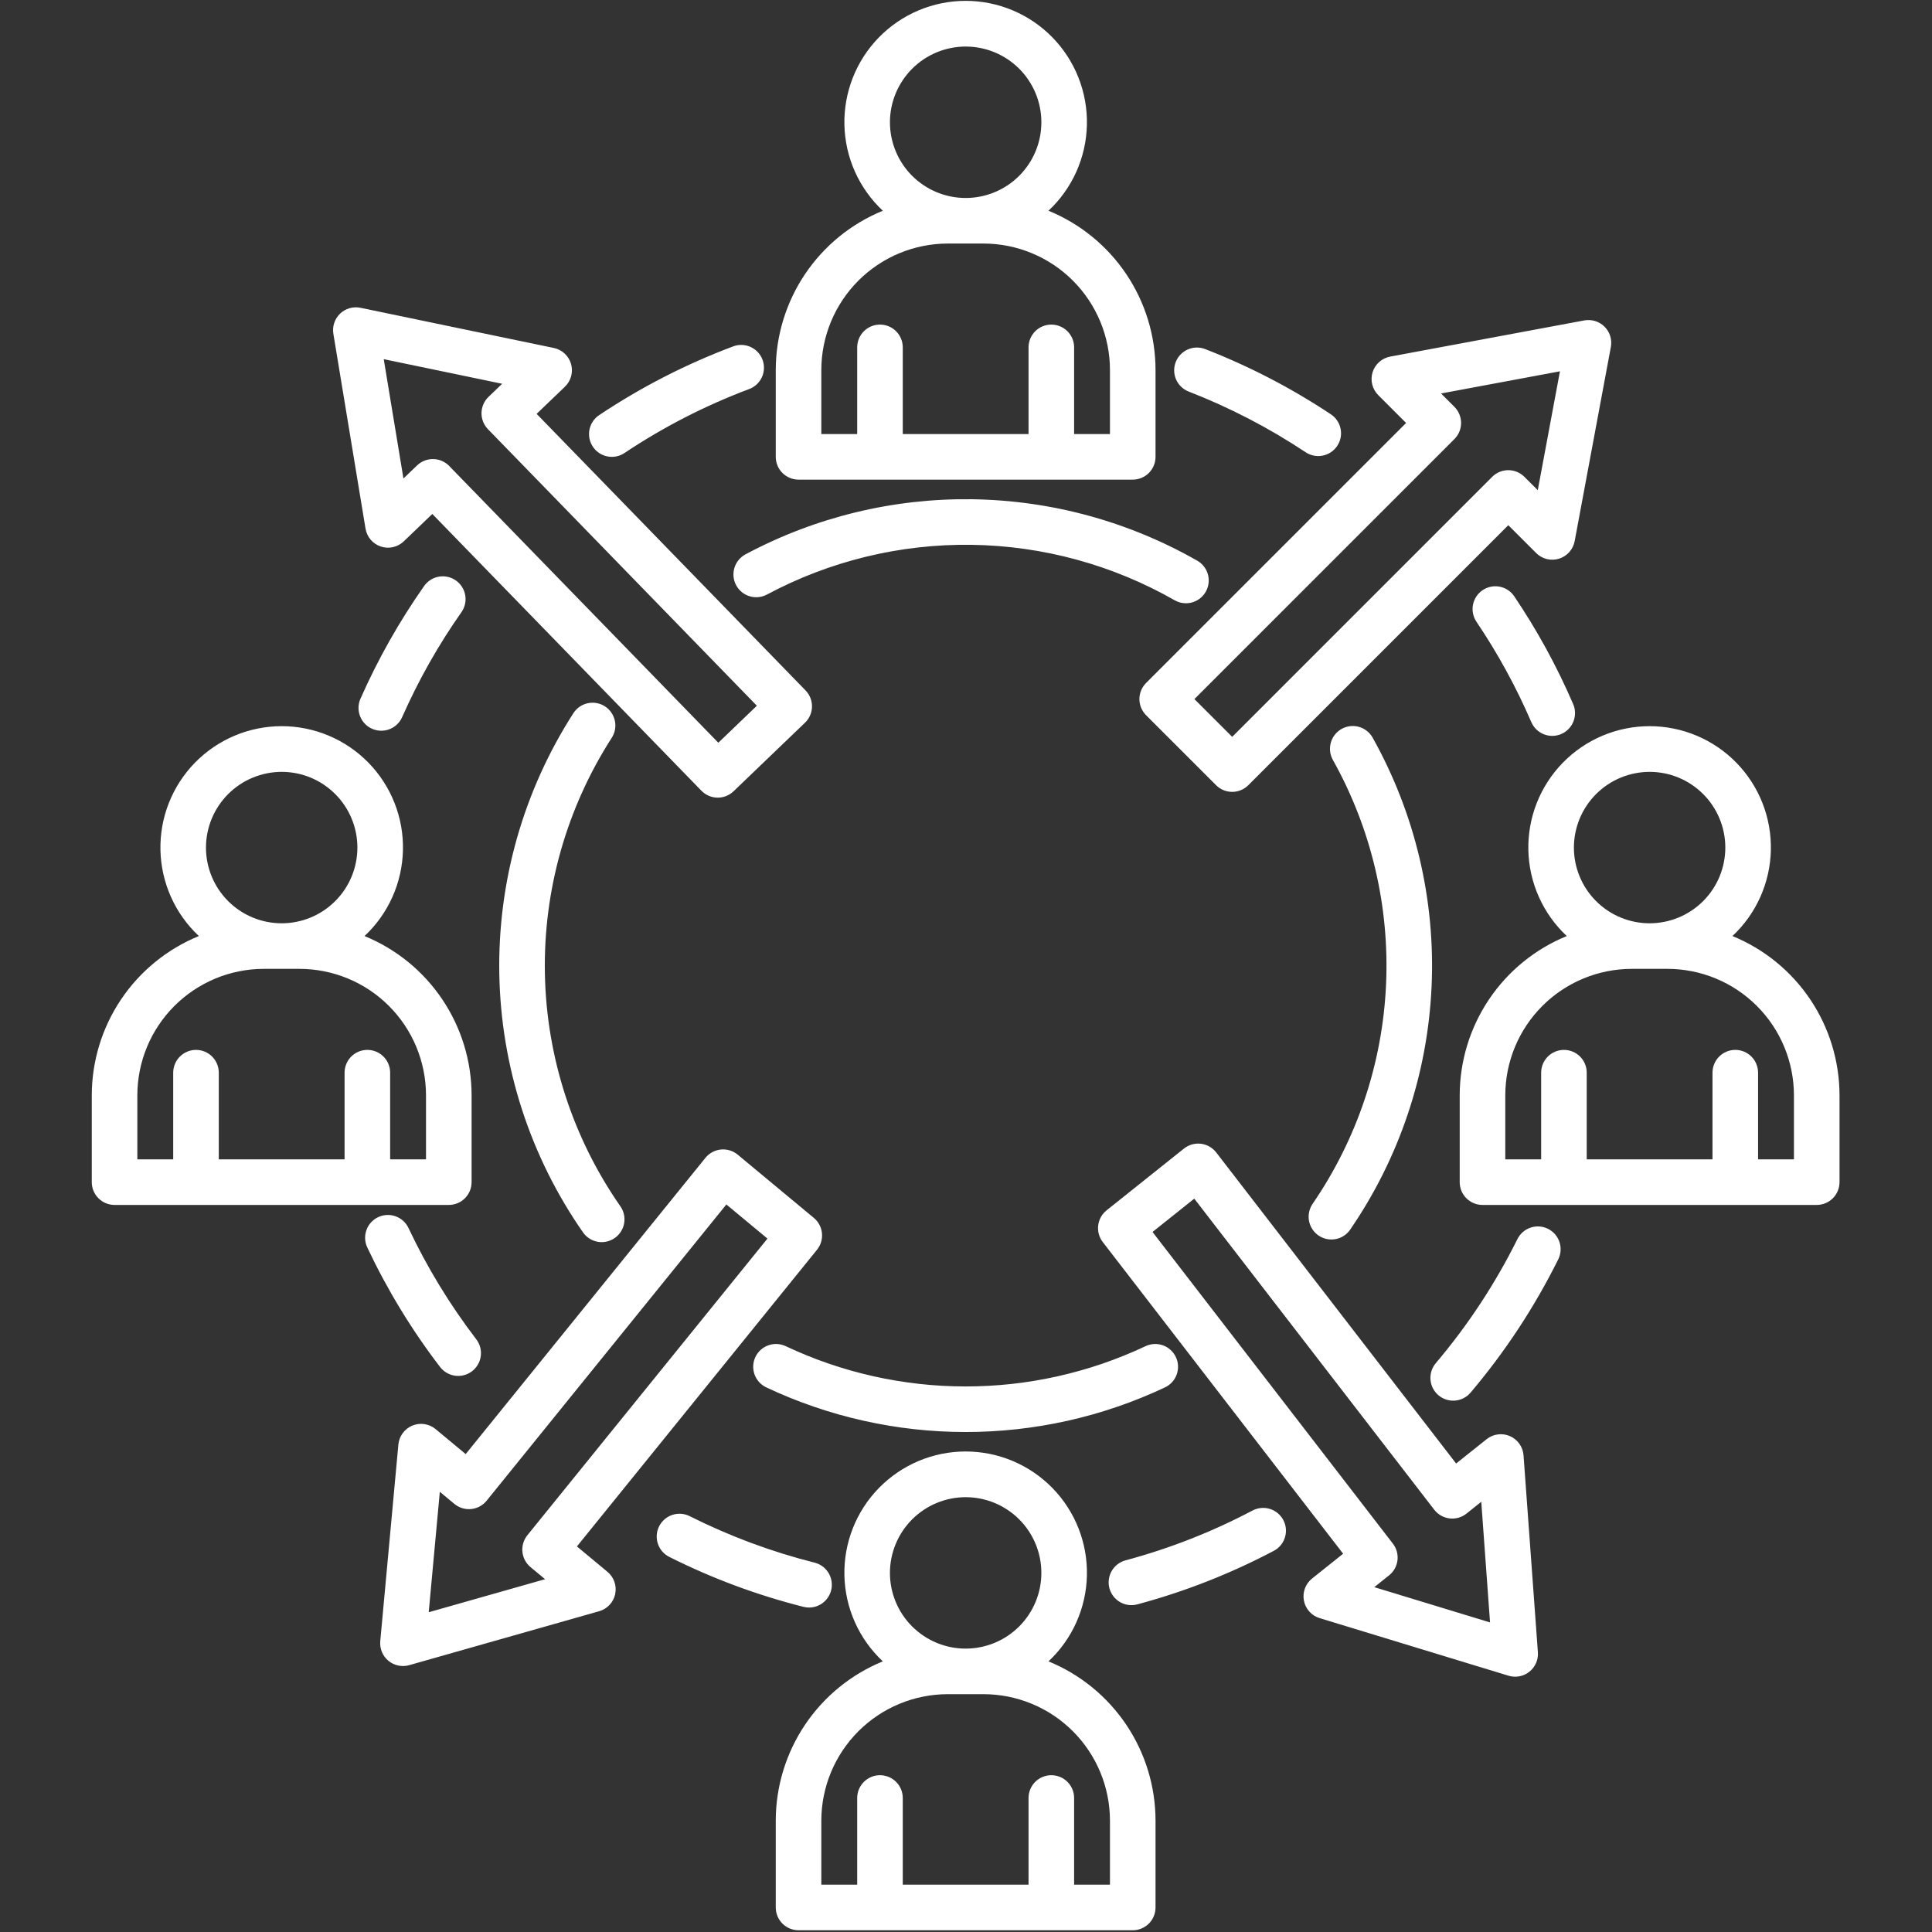 <svg version="1.2" preserveAspectRatio="xMidYMid meet" height="1080" viewBox="0 0 810 810" zoomAndPan="magnify" width="1080" xmlns:xlink="http://www.w3.org/1999/xlink" xmlns="http://www.w3.org/2000/svg"><rect x="0" y="0" width="810" height="810" fill="#333333" stroke="none"/><defs><clipPath id="188e6bf241"><path d="M 38.477 0 L 771.227 0 L 771.227 810 L 38.477 810 Z M 38.477 0"></path></clipPath></defs><g id="439a1d703e"><g clip-path="url(#188e6bf241)" clip-rule="nonzero"><path d="M 550.273 504.781 C 552.59 501.406 554.785 497.957 556.863 494.43 C 558.941 490.902 560.895 487.305 562.719 483.641 C 564.547 479.98 566.246 476.258 567.812 472.477 C 569.383 468.695 570.816 464.863 572.117 460.98 C 573.422 457.102 574.586 453.18 575.617 449.215 C 576.645 445.254 577.535 441.262 578.285 437.238 C 579.039 433.211 579.648 429.168 580.121 425.102 C 580.59 421.035 580.918 416.957 581.105 412.867 C 581.293 408.777 581.336 404.688 581.238 400.594 C 581.141 396.5 580.898 392.418 580.52 388.34 C 580.137 384.266 579.613 380.207 578.949 376.168 C 578.285 372.129 577.48 368.117 576.539 364.133 C 575.594 360.148 574.516 356.203 573.297 352.297 C 572.082 348.387 570.73 344.527 569.242 340.711 C 567.758 336.898 566.141 333.141 564.395 329.438 C 562.645 325.734 560.773 322.098 558.773 318.527 C 558.473 317.98 558.23 317.41 558.043 316.816 C 557.855 316.223 557.727 315.613 557.656 314.996 C 557.586 314.375 557.578 313.758 557.629 313.137 C 557.684 312.516 557.793 311.906 557.965 311.305 C 558.137 310.707 558.367 310.129 558.648 309.578 C 558.934 309.023 559.27 308.5 559.656 308.012 C 560.043 307.523 560.473 307.078 560.945 306.672 C 561.418 306.266 561.926 305.91 562.469 305.605 C 563.016 305.301 563.582 305.051 564.172 304.859 C 564.766 304.664 565.371 304.527 565.988 304.453 C 566.605 304.379 567.227 304.363 567.848 304.406 C 568.469 304.453 569.082 304.559 569.68 304.723 C 570.281 304.887 570.859 305.109 571.418 305.387 C 571.977 305.668 572.5 305.996 572.992 306.379 C 573.488 306.758 573.938 307.184 574.348 307.652 C 574.758 308.121 575.117 308.625 575.43 309.168 C 577.645 313.125 579.723 317.156 581.66 321.262 C 583.598 325.363 585.391 329.527 587.039 333.758 C 588.688 337.984 590.184 342.266 591.535 346.598 C 592.883 350.93 594.082 355.305 595.129 359.719 C 596.172 364.133 597.062 368.582 597.801 373.059 C 598.535 377.535 599.117 382.035 599.539 386.551 C 599.965 391.07 600.23 395.598 600.34 400.133 C 600.449 404.668 600.398 409.203 600.191 413.738 C 599.984 418.27 599.621 422.789 599.098 427.297 C 598.578 431.805 597.902 436.289 597.066 440.75 C 596.234 445.211 595.246 449.637 594.105 454.027 C 592.965 458.422 591.672 462.766 590.23 467.07 C 588.785 471.371 587.195 475.617 585.457 479.809 C 583.719 484 581.836 488.125 579.809 492.188 C 577.785 496.246 575.621 500.23 573.316 504.141 C 571.016 508.051 568.578 511.875 566.008 515.617 C 565.648 516.125 565.246 516.594 564.793 517.023 C 564.344 517.453 563.855 517.836 563.332 518.172 C 562.805 518.504 562.25 518.785 561.672 519.012 C 561.09 519.238 560.496 519.406 559.883 519.516 C 559.27 519.625 558.652 519.676 558.027 519.664 C 557.406 519.652 556.789 519.578 556.18 519.449 C 555.574 519.316 554.98 519.129 554.41 518.879 C 553.84 518.633 553.297 518.332 552.785 517.98 C 552.27 517.625 551.797 517.227 551.363 516.781 C 550.926 516.336 550.539 515.852 550.199 515.328 C 549.859 514.809 549.574 514.258 549.34 513.68 C 549.109 513.102 548.934 512.508 548.816 511.898 C 548.699 511.285 548.645 510.668 548.648 510.043 C 548.652 509.422 548.719 508.805 548.844 508.195 C 548.969 507.586 549.148 506.992 549.391 506.418 C 549.633 505.844 549.926 505.297 550.273 504.781 Z M 497.199 252.918 C 497.723 252.918 498.242 252.875 498.758 252.793 C 499.277 252.707 499.781 252.582 500.277 252.414 C 500.773 252.246 501.25 252.039 501.711 251.793 C 502.176 251.543 502.613 251.262 503.027 250.945 C 503.441 250.625 503.828 250.273 504.188 249.895 C 504.543 249.512 504.867 249.102 505.16 248.668 C 505.449 248.23 505.703 247.777 505.918 247.301 C 506.133 246.824 506.309 246.332 506.445 245.824 C 506.578 245.32 506.672 244.809 506.723 244.285 C 506.773 243.766 506.781 243.246 506.746 242.723 C 506.711 242.199 506.633 241.684 506.512 241.176 C 506.391 240.668 506.23 240.172 506.031 239.688 C 505.828 239.203 505.59 238.742 505.312 238.297 C 505.035 237.855 504.723 237.438 504.375 237.043 C 504.031 236.652 503.652 236.289 503.25 235.961 C 502.844 235.629 502.414 235.332 501.961 235.074 C 498.379 233.027 494.738 231.098 491.039 229.285 C 487.336 227.469 483.582 225.773 479.773 224.199 C 475.965 222.621 472.109 221.164 468.211 219.832 C 464.309 218.496 460.371 217.285 456.395 216.203 C 452.418 215.117 448.41 214.156 444.375 213.324 C 440.336 212.492 436.277 211.789 432.195 211.215 C 428.113 210.637 424.016 210.191 419.906 209.875 C 415.797 209.559 411.68 209.371 407.559 209.312 C 403.438 209.258 399.316 209.328 395.199 209.531 C 391.086 209.734 386.977 210.07 382.883 210.531 C 378.785 210.992 374.707 211.586 370.648 212.305 C 366.59 213.023 362.559 213.871 358.551 214.848 C 354.547 215.82 350.578 216.922 346.641 218.145 C 342.707 219.371 338.812 220.719 334.961 222.191 C 331.109 223.66 327.309 225.254 323.559 226.965 C 319.809 228.676 316.117 230.504 312.48 232.449 C 311.934 232.746 311.418 233.094 310.938 233.496 C 310.457 233.895 310.02 234.34 309.625 234.824 C 309.234 235.309 308.891 235.828 308.598 236.383 C 308.309 236.934 308.07 237.512 307.895 238.109 C 307.715 238.707 307.598 239.32 307.539 239.941 C 307.477 240.562 307.48 241.184 307.543 241.809 C 307.605 242.43 307.73 243.039 307.914 243.637 C 308.098 244.234 308.336 244.809 308.633 245.359 C 308.926 245.91 309.273 246.426 309.672 246.91 C 310.066 247.391 310.508 247.832 310.992 248.227 C 311.477 248.625 311.992 248.969 312.543 249.266 C 313.094 249.559 313.668 249.797 314.266 249.98 C 314.867 250.16 315.477 250.285 316.098 250.344 C 316.719 250.406 317.34 250.41 317.965 250.348 C 318.586 250.289 319.195 250.168 319.797 249.988 C 320.395 249.809 320.969 249.574 321.523 249.281 C 324.801 247.527 328.133 245.879 331.516 244.336 C 334.898 242.793 338.328 241.355 341.801 240.031 C 345.277 238.703 348.789 237.488 352.34 236.383 C 355.891 235.277 359.473 234.285 363.086 233.406 C 366.699 232.527 370.336 231.762 374 231.113 C 377.66 230.465 381.34 229.93 385.035 229.516 C 388.73 229.098 392.434 228.797 396.148 228.613 C 399.863 228.43 403.582 228.367 407.301 228.418 C 411.016 228.469 414.73 228.637 418.438 228.922 C 422.145 229.211 425.84 229.613 429.523 230.133 C 433.207 230.652 436.867 231.285 440.512 232.035 C 444.152 232.785 447.77 233.652 451.355 234.629 C 454.945 235.609 458.496 236.699 462.016 237.902 C 465.535 239.105 469.012 240.418 472.449 241.844 C 475.883 243.266 479.273 244.793 482.609 246.43 C 485.949 248.066 489.234 249.809 492.465 251.652 C 493.93 252.496 495.508 252.918 497.199 252.918 Z M 253.613 296.137 C 253.086 295.797 252.531 295.512 251.945 295.281 C 251.363 295.051 250.762 294.879 250.145 294.766 C 249.527 294.656 248.906 294.605 248.281 294.613 C 247.652 294.625 247.031 294.695 246.418 294.828 C 245.805 294.961 245.211 295.152 244.637 295.398 C 244.062 295.648 243.516 295.953 243 296.309 C 242.484 296.668 242.008 297.07 241.57 297.52 C 241.133 297.973 240.746 298.461 240.406 298.988 C 237.801 303.035 235.352 307.176 233.051 311.406 C 230.754 315.637 228.613 319.945 226.633 324.332 C 224.652 328.719 222.836 333.176 221.184 337.695 C 219.531 342.219 218.047 346.797 216.734 351.426 C 215.422 356.059 214.277 360.73 213.309 365.445 C 212.34 370.164 211.547 374.906 210.93 379.684 C 210.309 384.457 209.867 389.246 209.602 394.055 C 209.336 398.859 209.25 403.672 209.34 408.484 C 209.43 413.297 209.695 418.102 210.141 422.895 C 210.586 427.688 211.207 432.457 212.004 437.207 C 212.801 441.953 213.77 446.668 214.914 451.344 C 216.059 456.02 217.375 460.645 218.859 465.227 C 220.348 469.805 222 474.324 223.816 478.781 C 225.637 483.238 227.621 487.621 229.762 491.93 C 231.906 496.242 234.203 500.469 236.66 504.609 C 239.113 508.75 241.719 512.797 244.473 516.742 C 244.836 517.254 245.242 517.723 245.695 518.152 C 246.148 518.582 246.641 518.965 247.168 519.297 C 247.695 519.629 248.25 519.91 248.832 520.133 C 249.418 520.355 250.016 520.523 250.633 520.629 C 251.246 520.738 251.867 520.781 252.492 520.77 C 253.113 520.754 253.73 520.676 254.34 520.543 C 254.953 520.406 255.543 520.211 256.113 519.961 C 256.684 519.711 257.227 519.406 257.738 519.047 C 258.25 518.688 258.723 518.285 259.156 517.836 C 259.59 517.383 259.973 516.895 260.309 516.371 C 260.645 515.844 260.93 515.289 261.156 514.711 C 261.387 514.129 261.555 513.531 261.668 512.914 C 261.777 512.301 261.828 511.68 261.816 511.059 C 261.809 510.434 261.734 509.816 261.605 509.203 C 261.473 508.594 261.281 508.004 261.035 507.43 C 260.789 506.855 260.488 506.312 260.133 505.797 C 257.648 502.234 255.301 498.586 253.086 494.848 C 250.871 491.113 248.797 487.301 246.863 483.41 C 244.934 479.52 243.145 475.566 241.504 471.547 C 239.863 467.523 238.371 463.449 237.031 459.316 C 235.691 455.188 234.508 451.012 233.473 446.793 C 232.441 442.574 231.566 438.324 230.848 434.039 C 230.129 429.754 229.57 425.453 229.168 421.129 C 228.77 416.801 228.527 412.469 228.445 408.125 C 228.367 403.785 228.445 399.445 228.684 395.109 C 228.922 390.773 229.324 386.449 229.879 382.145 C 230.438 377.836 231.156 373.555 232.027 369.301 C 232.902 365.047 233.934 360.832 235.117 356.652 C 236.305 352.473 237.641 348.348 239.133 344.266 C 240.621 340.188 242.262 336.168 244.047 332.211 C 245.832 328.25 247.762 324.363 249.836 320.547 C 251.91 316.73 254.121 312.996 256.469 309.344 C 256.809 308.816 257.094 308.262 257.324 307.676 C 257.555 307.094 257.727 306.492 257.84 305.875 C 257.953 305.258 258.004 304.637 257.992 304.008 C 257.98 303.383 257.91 302.762 257.777 302.148 C 257.645 301.535 257.453 300.941 257.203 300.367 C 256.953 299.789 256.648 299.246 256.293 298.73 C 255.934 298.215 255.531 297.738 255.078 297.301 C 254.629 296.863 254.141 296.477 253.613 296.137 Z M 316.703 568.934 C 316.434 569.5 316.223 570.086 316.07 570.695 C 315.918 571.305 315.824 571.922 315.793 572.547 C 315.762 573.176 315.793 573.797 315.887 574.418 C 315.977 575.039 316.129 575.645 316.34 576.234 C 316.551 576.828 316.816 577.391 317.137 577.93 C 317.461 578.469 317.832 578.969 318.254 579.434 C 318.676 579.898 319.137 580.32 319.641 580.691 C 320.145 581.066 320.68 581.387 321.246 581.656 C 324.5 583.191 327.793 584.633 331.125 585.988 C 334.457 587.34 337.824 588.602 341.227 589.766 C 344.629 590.934 348.059 592.008 351.52 592.988 C 354.98 593.965 358.465 594.848 361.977 595.633 C 365.484 596.422 369.012 597.109 372.562 597.703 C 376.109 598.297 379.668 598.789 383.246 599.188 C 386.82 599.582 390.402 599.879 393.992 600.078 C 397.586 600.277 401.18 600.379 404.773 600.379 C 408.371 600.383 411.965 600.285 415.555 600.09 C 419.148 599.891 422.73 599.598 426.305 599.203 C 429.879 598.809 433.441 598.316 436.988 597.727 C 440.539 597.137 444.066 596.449 447.578 595.668 C 451.086 594.883 454.574 594.004 458.035 593.027 C 461.496 592.051 464.93 590.98 468.332 589.816 C 471.734 588.652 475.102 587.395 478.434 586.043 C 481.77 584.691 485.062 583.254 488.316 581.719 C 488.891 581.457 489.438 581.141 489.949 580.77 C 490.461 580.398 490.934 579.98 491.363 579.516 C 491.793 579.051 492.172 578.551 492.5 578.012 C 492.832 577.473 493.105 576.902 493.32 576.309 C 493.539 575.715 493.695 575.105 493.789 574.48 C 493.887 573.855 493.922 573.227 493.891 572.594 C 493.863 571.965 493.773 571.34 493.621 570.727 C 493.465 570.113 493.254 569.52 492.984 568.949 C 492.715 568.375 492.391 567.836 492.012 567.328 C 491.637 566.82 491.211 566.355 490.742 565.934 C 490.273 565.508 489.766 565.137 489.219 564.812 C 488.676 564.492 488.105 564.223 487.508 564.016 C 486.914 563.805 486.301 563.656 485.676 563.57 C 485.047 563.48 484.418 563.457 483.789 563.492 C 483.156 563.531 482.535 563.629 481.922 563.789 C 481.309 563.949 480.719 564.168 480.152 564.449 C 474.273 567.211 468.266 569.645 462.121 571.75 C 455.977 573.852 449.734 575.609 443.395 577.023 C 437.059 578.441 430.66 579.504 424.207 580.215 C 417.75 580.922 411.277 581.277 404.781 581.273 C 398.285 581.273 391.812 580.914 385.359 580.199 C 378.902 579.48 372.508 578.414 366.168 576.996 C 359.832 575.574 353.594 573.812 347.449 571.703 C 341.309 569.598 335.297 567.156 329.426 564.391 C 328.855 564.121 328.27 563.91 327.66 563.758 C 327.055 563.605 326.434 563.512 325.809 563.48 C 325.184 563.449 324.559 563.48 323.938 563.574 C 323.316 563.664 322.711 563.816 322.121 564.027 C 321.531 564.238 320.969 564.504 320.43 564.824 C 319.891 565.148 319.391 565.52 318.926 565.941 C 318.461 566.363 318.039 566.824 317.664 567.328 C 317.293 567.832 316.969 568.367 316.703 568.934 Z M 48.027 505.176 C 47.402 505.176 46.781 505.117 46.164 504.992 C 45.551 504.871 44.953 504.688 44.371 504.449 C 43.793 504.211 43.242 503.914 42.723 503.566 C 42.199 503.219 41.715 502.82 41.273 502.379 C 40.828 501.934 40.434 501.453 40.086 500.93 C 39.738 500.41 39.441 499.859 39.203 499.277 C 38.961 498.699 38.781 498.102 38.66 497.488 C 38.535 496.871 38.477 496.25 38.477 495.621 L 38.477 459.207 C 38.477 457.43 38.547 455.652 38.68 453.879 C 38.812 452.105 39.012 450.34 39.273 448.578 C 39.539 446.82 39.867 445.074 40.262 443.34 C 40.652 441.605 41.109 439.887 41.629 438.188 C 42.148 436.484 42.73 434.805 43.375 433.148 C 44.02 431.488 44.723 429.855 45.488 428.25 C 46.254 426.645 47.074 425.07 47.957 423.523 C 48.836 421.98 49.773 420.469 50.766 418.992 C 51.758 417.516 52.805 416.082 53.902 414.68 C 55.004 413.281 56.152 411.926 57.352 410.613 C 58.551 409.301 59.797 408.031 61.09 406.809 C 62.383 405.59 63.719 404.414 65.098 403.293 C 66.477 402.168 67.895 401.098 69.352 400.082 C 70.812 399.062 72.305 398.102 73.836 397.191 C 75.363 396.285 76.926 395.434 78.52 394.641 C 80.109 393.848 81.73 393.117 83.375 392.445 C 82.141 391.289 80.969 390.078 79.855 388.809 C 78.742 387.539 77.695 386.215 76.715 384.84 C 75.73 383.465 74.82 382.043 73.98 380.578 C 73.141 379.113 72.379 377.609 71.688 376.066 C 70.996 374.527 70.387 372.953 69.852 371.352 C 69.32 369.746 68.867 368.121 68.496 366.473 C 68.125 364.828 67.836 363.164 67.629 361.488 C 67.426 359.812 67.305 358.129 67.266 356.438 C 67.227 354.75 67.273 353.062 67.402 351.379 C 67.535 349.695 67.746 348.023 68.043 346.359 C 68.34 344.695 68.719 343.051 69.18 341.426 C 69.641 339.801 70.184 338.203 70.801 336.633 C 71.422 335.062 72.117 333.523 72.891 332.023 C 73.664 330.52 74.512 329.062 75.43 327.645 C 76.348 326.227 77.336 324.855 78.391 323.539 C 79.445 322.219 80.562 320.957 81.746 319.746 C 82.926 318.539 84.164 317.395 85.461 316.309 C 86.754 315.227 88.102 314.207 89.496 313.258 C 90.895 312.309 92.332 311.43 93.816 310.621 C 95.301 309.816 96.824 309.086 98.379 308.43 C 99.938 307.773 101.523 307.199 103.137 306.699 C 104.75 306.203 106.387 305.789 108.043 305.453 C 109.699 305.121 111.367 304.867 113.047 304.699 C 114.727 304.531 116.414 304.449 118.102 304.449 C 119.793 304.449 121.477 304.531 123.156 304.699 C 124.84 304.867 126.508 305.121 128.164 305.453 C 129.816 305.789 131.453 306.203 133.066 306.699 C 134.684 307.199 136.27 307.773 137.824 308.43 C 139.383 309.086 140.902 309.816 142.387 310.621 C 143.871 311.43 145.312 312.309 146.707 313.258 C 148.105 314.207 149.449 315.227 150.746 316.309 C 152.039 317.395 153.277 318.539 154.461 319.746 C 155.641 320.957 156.758 322.219 157.812 323.539 C 158.867 324.855 159.855 326.227 160.773 327.645 C 161.691 329.062 162.539 330.52 163.312 332.023 C 164.086 333.523 164.781 335.062 165.402 336.633 C 166.023 338.203 166.562 339.801 167.023 341.426 C 167.484 343.051 167.863 344.695 168.16 346.359 C 168.457 348.023 168.672 349.695 168.801 351.379 C 168.93 353.062 168.977 354.75 168.938 356.438 C 168.902 358.129 168.781 359.812 168.574 361.488 C 168.367 363.164 168.078 364.828 167.707 366.473 C 167.336 368.121 166.887 369.746 166.352 371.352 C 165.82 372.953 165.207 374.527 164.516 376.066 C 163.828 377.609 163.062 379.113 162.223 380.578 C 161.383 382.043 160.473 383.465 159.492 384.84 C 158.508 386.215 157.461 387.539 156.348 388.809 C 155.234 390.078 154.062 391.289 152.828 392.445 C 154.473 393.117 156.094 393.852 157.688 394.645 C 159.277 395.434 160.84 396.285 162.367 397.191 C 163.898 398.102 165.391 399.062 166.848 400.082 C 168.309 401.102 169.727 402.172 171.105 403.293 C 172.484 404.418 173.82 405.59 175.113 406.812 C 176.402 408.035 177.648 409.301 178.848 410.617 C 180.047 411.93 181.195 413.285 182.293 414.684 C 183.395 416.082 184.438 417.52 185.43 418.996 C 186.422 420.473 187.359 421.98 188.242 423.527 C 189.121 425.074 189.945 426.648 190.707 428.254 C 191.473 429.859 192.176 431.492 192.82 433.148 C 193.465 434.809 194.047 436.488 194.566 438.188 C 195.086 439.887 195.543 441.605 195.934 443.34 C 196.328 445.074 196.656 446.82 196.918 448.582 C 197.184 450.34 197.383 452.105 197.516 453.879 C 197.648 455.652 197.715 457.43 197.719 459.207 L 197.719 495.621 C 197.719 496.25 197.656 496.871 197.535 497.488 C 197.414 498.102 197.23 498.699 196.992 499.277 C 196.75 499.859 196.457 500.41 196.109 500.93 C 195.762 501.453 195.363 501.934 194.922 502.379 C 194.477 502.82 193.992 503.219 193.473 503.566 C 192.949 503.914 192.398 504.211 191.82 504.449 C 191.242 504.688 190.645 504.871 190.027 504.992 C 189.414 505.117 188.793 505.176 188.164 505.176 Z M 86.352 355.348 C 86.352 356.387 86.402 357.422 86.504 358.457 C 86.605 359.492 86.758 360.52 86.961 361.539 C 87.164 362.559 87.414 363.566 87.719 364.562 C 88.02 365.555 88.367 366.535 88.766 367.496 C 89.164 368.453 89.609 369.395 90.098 370.309 C 90.59 371.227 91.121 372.117 91.699 372.984 C 92.277 373.848 92.895 374.68 93.555 375.484 C 94.215 376.289 94.91 377.059 95.648 377.793 C 96.383 378.527 97.152 379.227 97.957 379.887 C 98.758 380.543 99.594 381.164 100.457 381.742 C 101.32 382.32 102.211 382.852 103.129 383.344 C 104.047 383.832 104.984 384.277 105.945 384.676 C 106.906 385.074 107.883 385.422 108.879 385.723 C 109.875 386.027 110.879 386.277 111.898 386.48 C 112.918 386.684 113.945 386.836 114.98 386.938 C 116.016 387.039 117.055 387.09 118.094 387.09 C 119.133 387.09 120.168 387.039 121.203 386.938 C 122.238 386.836 123.266 386.684 124.285 386.48 C 125.305 386.277 126.312 386.027 127.309 385.723 C 128.301 385.422 129.281 385.074 130.242 384.676 C 131.203 384.277 132.141 383.832 133.059 383.344 C 133.973 382.852 134.863 382.32 135.73 381.742 C 136.594 381.164 137.426 380.547 138.23 379.887 C 139.035 379.227 139.805 378.527 140.539 377.793 C 141.273 377.059 141.973 376.289 142.633 375.484 C 143.289 374.684 143.91 373.848 144.488 372.984 C 145.066 372.117 145.598 371.227 146.09 370.312 C 146.578 369.395 147.023 368.457 147.422 367.496 C 147.816 366.535 148.168 365.559 148.469 364.562 C 148.773 363.566 149.023 362.559 149.227 361.539 C 149.43 360.52 149.582 359.492 149.684 358.457 C 149.785 357.426 149.836 356.387 149.836 355.348 C 149.836 354.309 149.785 353.27 149.684 352.234 C 149.582 351.203 149.43 350.176 149.227 349.156 C 149.023 348.137 148.77 347.129 148.469 346.133 C 148.168 345.137 147.816 344.16 147.418 343.199 C 147.023 342.238 146.578 341.301 146.09 340.383 C 145.598 339.469 145.062 338.578 144.484 337.711 C 143.91 336.848 143.289 336.012 142.629 335.211 C 141.973 334.406 141.273 333.637 140.539 332.902 C 139.805 332.168 139.035 331.469 138.23 330.809 C 137.426 330.148 136.594 329.531 135.727 328.953 C 134.863 328.375 133.973 327.844 133.055 327.352 C 132.141 326.863 131.199 326.418 130.238 326.02 C 129.277 325.625 128.301 325.273 127.309 324.973 C 126.312 324.668 125.305 324.418 124.285 324.215 C 123.266 324.012 122.238 323.859 121.203 323.758 C 120.168 323.656 119.133 323.605 118.094 323.605 C 117.051 323.605 116.016 323.66 114.98 323.762 C 113.949 323.863 112.922 324.02 111.902 324.223 C 110.883 324.426 109.875 324.68 108.883 324.98 C 107.887 325.285 106.91 325.633 105.953 326.031 C 104.992 326.43 104.055 326.875 103.137 327.363 C 102.223 327.855 101.332 328.391 100.469 328.969 C 99.602 329.543 98.77 330.164 97.965 330.824 C 97.164 331.48 96.395 332.18 95.66 332.914 C 94.926 333.648 94.227 334.418 93.57 335.223 C 92.91 336.023 92.289 336.859 91.715 337.723 C 91.137 338.586 90.602 339.477 90.113 340.395 C 89.621 341.309 89.176 342.246 88.777 343.207 C 88.379 344.168 88.031 345.145 87.727 346.137 C 87.426 347.133 87.172 348.141 86.969 349.16 C 86.766 350.176 86.613 351.203 86.508 352.238 C 86.406 353.273 86.355 354.309 86.355 355.348 Z M 57.582 486.07 L 72.617 486.07 L 72.617 449.723 C 72.617 449.098 72.68 448.477 72.801 447.859 C 72.926 447.246 73.105 446.648 73.348 446.066 C 73.586 445.488 73.879 444.938 74.23 444.414 C 74.578 443.895 74.973 443.41 75.418 442.969 C 75.859 442.523 76.344 442.129 76.863 441.781 C 77.387 441.43 77.938 441.137 78.516 440.898 C 79.098 440.656 79.695 440.477 80.309 440.355 C 80.926 440.23 81.547 440.172 82.172 440.172 C 82.801 440.172 83.422 440.23 84.035 440.355 C 84.652 440.477 85.25 440.656 85.828 440.898 C 86.406 441.137 86.957 441.43 87.48 441.781 C 88 442.129 88.484 442.523 88.93 442.969 C 89.371 443.41 89.766 443.895 90.117 444.414 C 90.465 444.938 90.758 445.488 91 446.066 C 91.238 446.648 91.422 447.246 91.543 447.859 C 91.664 448.477 91.727 449.098 91.727 449.723 L 91.727 486.07 L 144.461 486.07 L 144.461 449.723 C 144.461 449.098 144.523 448.477 144.645 447.859 C 144.77 447.246 144.949 446.648 145.191 446.066 C 145.43 445.488 145.723 444.938 146.074 444.414 C 146.422 443.895 146.816 443.41 147.262 442.969 C 147.703 442.523 148.188 442.129 148.707 441.781 C 149.23 441.43 149.781 441.137 150.359 440.898 C 150.941 440.656 151.535 440.477 152.152 440.355 C 152.766 440.23 153.391 440.172 154.016 440.172 C 154.645 440.172 155.266 440.23 155.879 440.355 C 156.496 440.477 157.094 440.656 157.672 440.898 C 158.25 441.137 158.801 441.43 159.324 441.781 C 159.844 442.129 160.328 442.523 160.77 442.969 C 161.215 443.41 161.609 443.895 161.961 444.414 C 162.309 444.938 162.602 445.488 162.844 446.066 C 163.082 446.648 163.262 447.246 163.387 447.859 C 163.508 448.477 163.57 449.098 163.57 449.723 L 163.57 486.07 L 178.605 486.07 L 178.605 459.207 C 178.602 457.473 178.516 455.738 178.344 454.012 C 178.172 452.285 177.918 450.57 177.578 448.871 C 177.238 447.168 176.812 445.488 176.309 443.824 C 175.805 442.164 175.219 440.535 174.555 438.93 C 173.891 437.328 173.148 435.762 172.328 434.23 C 171.508 432.699 170.617 431.215 169.652 429.77 C 168.688 428.328 167.656 426.938 166.555 425.594 C 165.453 424.254 164.289 422.969 163.062 421.742 C 161.836 420.516 160.551 419.352 159.207 418.25 C 157.867 417.148 156.477 416.113 155.031 415.148 C 153.59 414.184 152.102 413.293 150.574 412.477 C 149.043 411.656 147.477 410.914 145.871 410.25 C 144.27 409.586 142.637 409 140.977 408.492 C 139.316 407.988 137.637 407.566 135.934 407.227 C 134.23 406.887 132.516 406.629 130.789 406.457 C 129.062 406.285 127.332 406.199 125.598 406.199 L 110.594 406.199 C 108.859 406.199 107.129 406.285 105.402 406.457 C 103.676 406.629 101.961 406.887 100.258 407.227 C 98.555 407.566 96.875 407.988 95.215 408.492 C 93.555 408.996 91.922 409.582 90.316 410.246 C 88.715 410.914 87.148 411.656 85.617 412.473 C 84.086 413.293 82.602 414.184 81.156 415.148 C 79.715 416.113 78.32 417.145 76.98 418.246 C 75.641 419.348 74.355 420.512 73.129 421.738 C 71.898 422.969 70.734 424.25 69.633 425.594 C 68.531 426.934 67.5 428.328 66.535 429.77 C 65.57 431.211 64.68 432.699 63.859 434.23 C 63.039 435.758 62.297 437.328 61.633 438.93 C 60.969 440.531 60.383 442.164 59.879 443.824 C 59.375 445.484 58.949 447.168 58.609 448.867 C 58.27 450.57 58.016 452.285 57.844 454.012 C 57.672 455.738 57.582 457.473 57.582 459.207 Z M 771.227 459.207 L 771.227 495.621 C 771.227 496.25 771.164 496.871 771.043 497.488 C 770.918 498.102 770.738 498.699 770.496 499.277 C 770.258 499.859 769.965 500.41 769.613 500.93 C 769.266 501.453 768.871 501.934 768.426 502.379 C 767.984 502.82 767.5 503.219 766.98 503.566 C 766.457 503.914 765.906 504.211 765.328 504.449 C 764.746 504.688 764.152 504.871 763.535 504.992 C 762.922 505.117 762.297 505.176 761.672 505.176 L 621.543 505.176 C 620.914 505.176 620.293 505.117 619.676 504.992 C 619.062 504.871 618.465 504.688 617.887 504.449 C 617.305 504.211 616.754 503.914 616.234 503.566 C 615.711 503.219 615.23 502.82 614.785 502.379 C 614.344 501.934 613.945 501.453 613.598 500.93 C 613.25 500.41 612.957 499.859 612.715 499.277 C 612.477 498.699 612.293 498.102 612.172 497.488 C 612.051 496.871 611.988 496.25 611.988 495.621 L 611.988 459.207 C 611.988 457.43 612.059 455.652 612.191 453.879 C 612.324 452.105 612.523 450.34 612.785 448.582 C 613.051 446.82 613.379 445.074 613.773 443.34 C 614.164 441.605 614.621 439.887 615.141 438.188 C 615.66 436.484 616.242 434.809 616.887 433.148 C 617.531 431.492 618.234 429.859 619 428.254 C 619.762 426.648 620.586 425.07 621.465 423.527 C 622.348 421.98 623.281 420.473 624.277 418.996 C 625.27 417.52 626.312 416.082 627.41 414.684 C 628.512 413.285 629.66 411.93 630.859 410.613 C 632.055 409.301 633.301 408.031 634.594 406.812 C 635.887 405.59 637.223 404.418 638.602 403.293 C 639.98 402.172 641.398 401.102 642.855 400.082 C 644.316 399.062 645.809 398.102 647.34 397.191 C 648.867 396.285 650.43 395.434 652.02 394.641 C 653.613 393.848 655.23 393.117 656.879 392.441 C 655.645 391.289 654.469 390.078 653.359 388.805 C 652.246 387.535 651.199 386.215 650.215 384.84 C 649.234 383.465 648.324 382.043 647.484 380.578 C 646.645 379.113 645.879 377.609 645.191 376.066 C 644.5 374.523 643.891 372.953 643.355 371.348 C 642.824 369.746 642.371 368.121 642 366.473 C 641.629 364.824 641.34 363.164 641.133 361.488 C 640.93 359.809 640.805 358.129 640.77 356.438 C 640.73 354.75 640.777 353.062 640.906 351.379 C 641.039 349.695 641.25 348.023 641.547 346.359 C 641.844 344.695 642.223 343.051 642.684 341.426 C 643.145 339.801 643.688 338.203 644.305 336.633 C 644.926 335.062 645.621 333.523 646.395 332.023 C 647.168 330.52 648.016 329.062 648.934 327.645 C 649.852 326.227 650.84 324.859 651.895 323.539 C 652.949 322.219 654.066 320.957 655.25 319.75 C 656.43 318.543 657.668 317.395 658.961 316.312 C 660.258 315.227 661.602 314.211 663 313.258 C 664.395 312.309 665.836 311.43 667.32 310.625 C 668.805 309.816 670.324 309.086 671.883 308.43 C 673.438 307.777 675.023 307.199 676.641 306.703 C 678.254 306.207 679.887 305.789 681.543 305.457 C 683.199 305.121 684.867 304.871 686.551 304.703 C 688.23 304.535 689.914 304.449 691.605 304.449 C 693.293 304.449 694.977 304.535 696.66 304.703 C 698.34 304.871 700.008 305.121 701.664 305.457 C 703.32 305.789 704.953 306.207 706.57 306.703 C 708.184 307.199 709.77 307.777 711.324 308.43 C 712.883 309.086 714.402 309.816 715.887 310.625 C 717.371 311.43 718.812 312.309 720.207 313.258 C 721.605 314.211 722.949 315.227 724.246 316.312 C 725.539 317.395 726.777 318.543 727.961 319.75 C 729.141 320.957 730.258 322.219 731.312 323.539 C 732.367 324.859 733.355 326.227 734.273 327.645 C 735.191 329.062 736.039 330.52 736.812 332.023 C 737.586 333.523 738.281 335.062 738.902 336.633 C 739.523 338.203 740.062 339.801 740.523 341.426 C 740.984 343.051 741.363 344.695 741.66 346.359 C 741.957 348.023 742.172 349.695 742.301 351.379 C 742.43 353.062 742.477 354.75 742.441 356.438 C 742.402 358.129 742.281 359.809 742.074 361.488 C 741.867 363.164 741.582 364.824 741.211 366.473 C 740.84 368.121 740.387 369.746 739.852 371.348 C 739.32 372.953 738.707 374.523 738.02 376.066 C 737.328 377.609 736.562 379.113 735.723 380.578 C 734.883 382.043 733.973 383.465 732.992 384.84 C 732.012 386.215 730.965 387.535 729.852 388.805 C 728.738 390.078 727.562 391.289 726.328 392.441 C 727.977 393.117 729.598 393.848 731.188 394.641 C 732.781 395.434 734.34 396.285 735.871 397.191 C 737.398 398.098 738.895 399.062 740.352 400.082 C 741.809 401.098 743.23 402.168 744.609 403.293 C 745.988 404.414 747.324 405.59 748.617 406.809 C 749.91 408.031 751.152 409.301 752.352 410.613 C 753.551 411.926 754.699 413.281 755.801 414.684 C 756.898 416.082 757.945 417.52 758.938 418.992 C 759.93 420.469 760.863 421.98 761.746 423.527 C 762.625 425.07 763.449 426.645 764.215 428.25 C 764.977 429.859 765.684 431.488 766.328 433.148 C 766.969 434.805 767.551 436.484 768.07 438.188 C 768.59 439.887 769.047 441.605 769.441 443.34 C 769.832 445.074 770.164 446.82 770.426 448.578 C 770.691 450.34 770.887 452.105 771.023 453.879 C 771.156 455.652 771.223 457.43 771.227 459.207 Z M 659.863 355.348 C 659.863 356.387 659.914 357.426 660.016 358.461 C 660.117 359.492 660.27 360.52 660.473 361.539 C 660.676 362.559 660.93 363.566 661.23 364.562 C 661.531 365.555 661.883 366.535 662.281 367.496 C 662.676 368.453 663.121 369.395 663.609 370.309 C 664.102 371.227 664.637 372.117 665.211 372.98 C 665.789 373.848 666.41 374.68 667.066 375.484 C 667.727 376.289 668.426 377.055 669.16 377.793 C 669.895 378.527 670.664 379.223 671.469 379.883 C 672.27 380.543 673.105 381.16 673.969 381.738 C 674.832 382.316 675.723 382.852 676.641 383.34 C 677.559 383.832 678.496 384.273 679.457 384.672 C 680.418 385.07 681.395 385.422 682.391 385.723 C 683.383 386.023 684.391 386.277 685.41 386.48 C 686.43 386.684 687.457 386.836 688.492 386.938 C 689.527 387.039 690.562 387.09 691.602 387.09 C 692.641 387.09 693.68 387.039 694.715 386.938 C 695.746 386.836 696.773 386.684 697.793 386.48 C 698.812 386.277 699.82 386.023 700.816 385.723 C 701.812 385.422 702.789 385.07 703.75 384.676 C 704.711 384.277 705.648 383.832 706.566 383.344 C 707.48 382.852 708.371 382.32 709.238 381.742 C 710.102 381.164 710.934 380.547 711.738 379.887 C 712.543 379.227 713.312 378.531 714.047 377.797 C 714.781 377.059 715.48 376.293 716.141 375.488 C 716.797 374.684 717.418 373.852 717.996 372.984 C 718.57 372.121 719.105 371.23 719.598 370.316 C 720.086 369.398 720.531 368.461 720.93 367.5 C 721.328 366.539 721.676 365.562 721.977 364.566 C 722.281 363.57 722.531 362.566 722.734 361.547 C 722.938 360.527 723.09 359.5 723.191 358.465 C 723.293 357.43 723.348 356.395 723.348 355.352 C 723.348 354.312 723.297 353.277 723.195 352.242 C 723.094 351.207 722.941 350.18 722.738 349.16 C 722.535 348.141 722.281 347.133 721.98 346.141 C 721.68 345.145 721.328 344.168 720.934 343.207 C 720.535 342.246 720.09 341.309 719.602 340.391 C 719.113 339.473 718.578 338.582 718 337.719 C 717.422 336.855 716.805 336.02 716.145 335.215 C 715.484 334.414 714.789 333.645 714.055 332.91 C 713.32 332.172 712.551 331.477 711.746 330.816 C 710.941 330.156 710.109 329.539 709.246 328.961 C 708.383 328.383 707.492 327.848 706.574 327.359 C 705.656 326.867 704.719 326.422 703.758 326.027 C 702.797 325.629 701.82 325.277 700.824 324.977 C 699.832 324.672 698.824 324.422 697.805 324.219 C 696.785 324.016 695.758 323.863 694.723 323.762 C 693.688 323.656 692.652 323.605 691.613 323.605 C 690.574 323.609 689.535 323.66 688.504 323.762 C 687.469 323.863 686.441 324.02 685.422 324.223 C 684.402 324.426 683.395 324.676 682.402 324.98 C 681.406 325.281 680.43 325.633 679.469 326.031 C 678.508 326.43 677.57 326.871 676.652 327.363 C 675.738 327.852 674.848 328.387 673.984 328.965 C 673.117 329.543 672.285 330.16 671.48 330.82 C 670.68 331.48 669.91 332.176 669.172 332.91 C 668.438 333.645 667.742 334.414 667.082 335.219 C 666.422 336.023 665.805 336.855 665.227 337.719 C 664.648 338.582 664.113 339.473 663.625 340.391 C 663.133 341.309 662.688 342.246 662.289 343.203 C 661.891 344.164 661.543 345.141 661.238 346.137 C 660.938 347.133 660.684 348.137 660.48 349.156 C 660.277 350.176 660.121 351.203 660.02 352.238 C 659.918 353.273 659.863 354.309 659.863 355.348 Z M 752.117 459.207 C 752.117 457.473 752.027 455.738 751.855 454.012 C 751.684 452.285 751.43 450.57 751.09 448.871 C 750.75 447.168 750.328 445.484 749.82 443.824 C 749.316 442.164 748.73 440.535 748.066 438.93 C 747.402 437.328 746.66 435.762 745.84 434.23 C 745.023 432.699 744.129 431.215 743.164 429.77 C 742.199 428.328 741.168 426.934 740.066 425.594 C 738.965 424.254 737.801 422.969 736.574 421.742 C 735.348 420.512 734.062 419.348 732.719 418.25 C 731.379 417.148 729.988 416.113 728.543 415.148 C 727.102 414.184 725.613 413.293 724.086 412.473 C 722.555 411.656 720.988 410.914 719.383 410.25 C 717.781 409.582 716.148 409 714.488 408.492 C 712.828 407.988 711.148 407.566 709.445 407.227 C 707.742 406.887 706.027 406.629 704.301 406.457 C 702.574 406.285 700.844 406.199 699.109 406.199 L 684.105 406.199 C 682.371 406.199 680.641 406.285 678.914 406.457 C 677.188 406.629 675.473 406.887 673.77 407.227 C 672.066 407.566 670.387 407.988 668.727 408.492 C 667.066 409 665.434 409.586 663.832 410.25 C 662.227 410.914 660.66 411.656 659.129 412.477 C 657.602 413.293 656.113 414.184 654.672 415.148 C 653.227 416.113 651.836 417.148 650.496 418.25 C 649.152 419.352 647.867 420.516 646.641 421.742 C 645.414 422.969 644.25 424.254 643.148 425.594 C 642.047 426.938 641.016 428.328 640.051 429.77 C 639.086 431.215 638.195 432.699 637.375 434.23 C 636.555 435.762 635.812 437.328 635.148 438.93 C 634.484 440.535 633.898 442.164 633.395 443.824 C 632.891 445.488 632.465 447.168 632.125 448.871 C 631.785 450.57 631.531 452.285 631.359 454.012 C 631.188 455.738 631.102 457.473 631.098 459.207 L 631.098 486.07 L 646.137 486.07 L 646.137 449.723 C 646.137 449.098 646.195 448.477 646.32 447.859 C 646.441 447.246 646.621 446.648 646.863 446.066 C 647.102 445.488 647.398 444.938 647.746 444.414 C 648.094 443.895 648.488 443.41 648.934 442.969 C 649.375 442.523 649.859 442.129 650.383 441.781 C 650.902 441.43 651.453 441.137 652.031 440.898 C 652.613 440.656 653.211 440.477 653.824 440.355 C 654.441 440.23 655.062 440.172 655.688 440.172 C 656.316 440.172 656.938 440.23 657.551 440.355 C 658.168 440.477 658.766 440.656 659.344 440.898 C 659.926 441.137 660.473 441.43 660.996 441.781 C 661.52 442.129 662 442.523 662.445 442.969 C 662.887 443.41 663.285 443.895 663.633 444.414 C 663.98 444.938 664.273 445.488 664.516 446.066 C 664.754 446.648 664.938 447.246 665.059 447.859 C 665.18 448.477 665.242 449.098 665.242 449.723 L 665.242 486.07 L 717.973 486.07 L 717.973 449.723 C 717.973 449.098 718.035 448.477 718.156 447.859 C 718.281 447.246 718.461 446.648 718.699 446.066 C 718.941 445.488 719.234 444.938 719.582 444.414 C 719.934 443.895 720.328 443.41 720.773 442.969 C 721.215 442.523 721.699 442.129 722.219 441.781 C 722.742 441.43 723.293 441.137 723.871 440.898 C 724.449 440.656 725.047 440.477 725.664 440.355 C 726.277 440.23 726.898 440.172 727.527 440.172 C 728.156 440.172 728.777 440.23 729.391 440.355 C 730.008 440.477 730.605 440.656 731.184 440.898 C 731.762 441.137 732.312 441.43 732.836 441.781 C 733.355 442.129 733.84 442.523 734.281 442.969 C 734.727 443.41 735.121 443.895 735.473 444.414 C 735.82 444.938 736.113 445.488 736.355 446.066 C 736.594 446.648 736.773 447.246 736.898 447.859 C 737.02 448.477 737.082 449.098 737.082 449.723 L 737.082 486.07 L 752.117 486.07 Z M 525.176 633.27 C 508.195 642.234 490.43 649.207 471.883 654.184 C 471.277 654.348 470.691 654.566 470.129 654.844 C 469.566 655.121 469.039 655.449 468.539 655.832 C 468.043 656.215 467.586 656.641 467.172 657.113 C 466.762 657.586 466.398 658.094 466.082 658.637 C 465.77 659.18 465.512 659.746 465.309 660.34 C 465.109 660.938 464.969 661.543 464.887 662.164 C 464.805 662.789 464.785 663.41 464.824 664.039 C 464.867 664.664 464.969 665.281 465.129 665.887 C 465.293 666.492 465.512 667.074 465.789 667.637 C 466.066 668.199 466.398 668.73 466.777 669.227 C 467.16 669.727 467.59 670.18 468.059 670.594 C 468.531 671.008 469.039 671.371 469.582 671.688 C 470.125 672 470.695 672.258 471.289 672.457 C 471.883 672.66 472.492 672.801 473.113 672.883 C 473.734 672.965 474.359 672.984 474.984 672.945 C 475.609 672.902 476.227 672.801 476.832 672.641 C 496.758 667.289 515.844 659.801 534.086 650.172 C 534.641 649.879 535.156 649.531 535.641 649.137 C 536.125 648.738 536.566 648.301 536.961 647.816 C 537.359 647.336 537.707 646.82 538.004 646.27 C 538.297 645.719 538.539 645.145 538.719 644.543 C 538.902 643.945 539.027 643.336 539.09 642.715 C 539.152 642.094 539.156 641.469 539.098 640.848 C 539.039 640.227 538.922 639.613 538.742 639.016 C 538.562 638.418 538.328 637.84 538.035 637.289 C 537.742 636.734 537.402 636.215 537.008 635.73 C 536.613 635.242 536.176 634.801 535.695 634.402 C 535.215 634 534.699 633.652 534.152 633.352 C 533.602 633.055 533.027 632.812 532.43 632.625 C 531.836 632.441 531.227 632.312 530.605 632.246 C 529.98 632.18 529.359 632.176 528.738 632.23 C 528.113 632.285 527.504 632.402 526.902 632.578 C 526.301 632.754 525.727 632.984 525.172 633.273 Z M 184.508 573.113 C 184.887 573.613 185.312 574.07 185.785 574.484 C 186.254 574.898 186.762 575.262 187.305 575.578 C 187.848 575.891 188.414 576.148 189.008 576.352 C 189.602 576.555 190.211 576.699 190.832 576.781 C 191.453 576.863 192.078 576.883 192.703 576.844 C 193.332 576.805 193.945 576.703 194.551 576.543 C 195.16 576.383 195.742 576.16 196.305 575.887 C 196.871 575.609 197.398 575.281 197.898 574.898 C 198.398 574.52 198.852 574.094 199.266 573.621 C 199.68 573.148 200.047 572.645 200.359 572.102 C 200.676 571.559 200.934 570.988 201.137 570.395 C 201.34 569.801 201.48 569.195 201.562 568.574 C 201.648 567.949 201.668 567.328 201.629 566.699 C 201.59 566.074 201.488 565.457 201.328 564.852 C 201.164 564.246 200.945 563.66 200.668 563.098 C 200.395 562.535 200.062 562.004 199.684 561.508 C 188.559 546.965 179.086 531.418 171.27 514.863 C 171 514.293 170.68 513.758 170.309 513.254 C 169.934 512.746 169.516 512.285 169.051 511.863 C 168.586 511.441 168.086 511.066 167.547 510.742 C 167.012 510.418 166.445 510.152 165.855 509.938 C 165.266 509.727 164.66 509.574 164.039 509.48 C 163.418 509.387 162.793 509.355 162.164 509.387 C 161.539 509.418 160.922 509.508 160.312 509.66 C 159.703 509.812 159.113 510.023 158.547 510.289 C 157.98 510.559 157.441 510.879 156.938 511.25 C 156.434 511.625 155.969 512.043 155.547 512.508 C 155.125 512.973 154.754 513.477 154.43 514.016 C 154.109 514.551 153.84 515.117 153.629 515.707 C 153.418 516.301 153.266 516.906 153.172 517.527 C 153.082 518.148 153.051 518.77 153.082 519.398 C 153.113 520.023 153.203 520.641 153.355 521.25 C 153.508 521.859 153.719 522.449 153.988 523.016 C 162.383 540.797 172.555 557.5 184.504 573.117 Z M 498.438 164.191 C 515.637 170.895 531.934 179.348 547.316 189.555 C 547.84 189.91 548.391 190.211 548.973 190.453 C 549.555 190.699 550.156 190.887 550.777 191.012 C 551.395 191.137 552.02 191.203 552.652 191.203 C 553.285 191.207 553.91 191.145 554.527 191.023 C 555.148 190.902 555.75 190.719 556.336 190.477 C 556.918 190.238 557.473 189.941 557.996 189.59 C 558.523 189.238 559.008 188.84 559.453 188.391 C 559.898 187.945 560.297 187.457 560.645 186.93 C 560.996 186.402 561.289 185.848 561.527 185.262 C 561.766 184.68 561.945 184.078 562.066 183.457 C 562.184 182.836 562.242 182.211 562.238 181.578 C 562.23 180.945 562.164 180.32 562.035 179.703 C 561.906 179.086 561.719 178.484 561.473 177.902 C 561.223 177.324 560.922 176.773 560.566 176.25 C 560.207 175.73 559.805 175.25 559.352 174.809 C 558.898 174.367 558.406 173.977 557.879 173.633 C 541.348 162.668 523.844 153.586 505.363 146.387 C 504.777 146.152 504.176 145.977 503.555 145.863 C 502.934 145.75 502.309 145.699 501.68 145.707 C 501.047 145.719 500.426 145.789 499.809 145.922 C 499.191 146.055 498.594 146.25 498.016 146.5 C 497.438 146.75 496.891 147.059 496.375 147.418 C 495.855 147.777 495.379 148.184 494.941 148.641 C 494.504 149.094 494.117 149.586 493.777 150.117 C 493.438 150.648 493.152 151.207 492.926 151.797 C 492.695 152.383 492.527 152.988 492.418 153.609 C 492.309 154.23 492.262 154.855 492.277 155.488 C 492.293 156.117 492.367 156.738 492.508 157.355 C 492.645 157.969 492.844 158.566 493.098 159.141 C 493.355 159.719 493.664 160.262 494.027 160.777 C 494.395 161.293 494.805 161.766 495.262 162.199 C 495.719 162.633 496.215 163.02 496.75 163.352 C 497.285 163.688 497.848 163.969 498.438 164.191 Z M 648.992 515.18 C 648.43 514.902 647.848 514.68 647.242 514.516 C 646.637 514.352 646.02 514.25 645.395 514.207 C 644.77 514.164 644.145 514.184 643.523 514.262 C 642.902 514.344 642.293 514.48 641.699 514.684 C 641.102 514.883 640.535 515.137 639.988 515.449 C 639.445 515.762 638.938 516.125 638.465 516.539 C 637.992 516.949 637.562 517.406 637.18 517.902 C 636.797 518.398 636.465 518.926 636.188 519.488 C 626.883 538.207 615.48 555.543 601.977 571.496 C 601.57 571.973 601.215 572.488 600.91 573.035 C 600.602 573.586 600.355 574.16 600.16 574.758 C 599.969 575.355 599.836 575.965 599.766 576.59 C 599.691 577.215 599.684 577.84 599.734 578.465 C 599.785 579.09 599.898 579.707 600.07 580.309 C 600.242 580.914 600.473 581.496 600.762 582.055 C 601.047 582.613 601.387 583.137 601.777 583.629 C 602.168 584.121 602.605 584.57 603.086 584.977 C 603.562 585.383 604.078 585.738 604.629 586.043 C 605.176 586.344 605.75 586.594 606.352 586.785 C 606.949 586.977 607.559 587.105 608.184 587.176 C 608.809 587.246 609.434 587.254 610.059 587.203 C 610.684 587.148 611.301 587.035 611.902 586.863 C 612.508 586.688 613.09 586.457 613.645 586.168 C 614.203 585.879 614.727 585.539 615.219 585.148 C 615.711 584.754 616.156 584.32 616.562 583.84 C 631.062 566.703 643.309 548.086 653.301 527.988 C 653.578 527.426 653.801 526.84 653.965 526.234 C 654.129 525.629 654.234 525.016 654.273 524.391 C 654.316 523.762 654.301 523.141 654.219 522.516 C 654.141 521.895 654 521.285 653.801 520.691 C 653.598 520.098 653.344 519.527 653.031 518.984 C 652.719 518.438 652.355 517.93 651.945 517.457 C 651.531 516.984 651.078 516.559 650.582 516.176 C 650.086 515.789 649.555 515.461 648.992 515.18 Z M 177.879 245.598 C 167.406 260.504 158.484 276.285 151.121 292.949 C 150.867 293.523 150.672 294.113 150.535 294.727 C 150.398 295.34 150.324 295.961 150.309 296.586 C 150.293 297.215 150.34 297.836 150.449 298.453 C 150.555 299.07 150.723 299.672 150.949 300.258 C 151.176 300.844 151.457 301.402 151.793 301.93 C 152.133 302.461 152.516 302.953 152.949 303.406 C 153.383 303.859 153.855 304.266 154.367 304.625 C 154.883 304.988 155.426 305.293 156 305.547 C 156.574 305.801 157.168 305.996 157.777 306.133 C 158.391 306.27 159.012 306.344 159.637 306.359 C 160.266 306.375 160.887 306.328 161.508 306.219 C 162.125 306.109 162.727 305.945 163.309 305.719 C 163.895 305.492 164.453 305.207 164.98 304.871 C 165.512 304.535 166.004 304.152 166.457 303.719 C 166.91 303.285 167.316 302.812 167.68 302.297 C 168.039 301.785 168.348 301.242 168.598 300.668 C 175.457 285.156 183.758 270.461 193.512 256.586 C 193.863 256.074 194.164 255.531 194.41 254.957 C 194.656 254.387 194.844 253.797 194.977 253.188 C 195.105 252.578 195.176 251.961 195.188 251.34 C 195.199 250.715 195.148 250.098 195.039 249.484 C 194.93 248.871 194.758 248.273 194.531 247.695 C 194.305 247.113 194.023 246.562 193.688 246.035 C 193.352 245.512 192.969 245.023 192.539 244.574 C 192.109 244.121 191.641 243.719 191.129 243.359 C 190.621 243.004 190.082 242.695 189.512 242.445 C 188.941 242.191 188.352 241.996 187.746 241.859 C 187.137 241.723 186.523 241.645 185.898 241.625 C 185.277 241.609 184.66 241.652 184.043 241.758 C 183.43 241.859 182.832 242.023 182.25 242.242 C 181.668 242.465 181.109 242.738 180.582 243.07 C 180.055 243.398 179.562 243.777 179.105 244.203 C 178.652 244.629 178.242 245.094 177.879 245.602 Z M 634.805 249.93 C 634.453 249.414 634.051 248.941 633.605 248.504 C 633.156 248.07 632.672 247.684 632.152 247.344 C 631.629 247 631.078 246.715 630.5 246.484 C 629.922 246.25 629.324 246.074 628.711 245.961 C 628.102 245.844 627.48 245.789 626.859 245.793 C 626.234 245.797 625.617 245.863 625.008 245.988 C 624.395 246.117 623.805 246.301 623.23 246.543 C 622.652 246.785 622.109 247.078 621.59 247.43 C 621.074 247.777 620.598 248.172 620.156 248.613 C 619.719 249.059 619.324 249.539 618.98 250.059 C 618.637 250.578 618.344 251.125 618.105 251.703 C 617.867 252.277 617.688 252.871 617.566 253.484 C 617.445 254.094 617.383 254.711 617.383 255.336 C 617.383 255.961 617.441 256.578 617.562 257.188 C 617.684 257.801 617.859 258.395 618.098 258.973 C 618.332 259.551 618.625 260.098 618.969 260.617 C 627.957 273.941 635.637 287.98 642.004 302.738 C 642.254 303.316 642.555 303.863 642.91 304.379 C 643.266 304.898 643.668 305.375 644.117 305.812 C 644.57 306.25 645.055 306.641 645.582 306.98 C 646.109 307.324 646.664 307.609 647.25 307.844 C 647.832 308.074 648.434 308.25 649.051 308.363 C 649.668 308.477 650.289 308.527 650.918 308.52 C 651.543 308.512 652.164 308.441 652.781 308.309 C 653.395 308.18 653.988 307.988 654.566 307.738 C 655.141 307.492 655.688 307.188 656.207 306.832 C 656.723 306.477 657.199 306.074 657.637 305.621 C 658.074 305.172 658.465 304.684 658.805 304.156 C 659.145 303.629 659.43 303.074 659.664 302.492 C 659.895 301.906 660.066 301.305 660.18 300.688 C 660.293 300.07 660.344 299.449 660.336 298.82 C 660.324 298.195 660.254 297.574 660.125 296.957 C 659.992 296.344 659.801 295.75 659.551 295.176 C 652.711 279.32 644.461 264.242 634.805 249.93 Z M 339.195 673.965 C 339.773 673.965 340.348 673.914 340.918 673.809 C 341.484 673.707 342.039 673.551 342.578 673.348 C 343.121 673.141 343.637 672.891 344.133 672.59 C 344.625 672.293 345.09 671.953 345.523 671.57 C 345.957 671.188 346.352 670.77 346.707 670.312 C 347.066 669.859 347.379 669.375 347.648 668.867 C 347.918 668.355 348.137 667.824 348.312 667.273 C 348.484 666.719 348.605 666.156 348.676 665.586 C 348.75 665.012 348.766 664.438 348.734 663.859 C 348.699 663.281 348.613 662.715 348.477 662.152 C 348.34 661.59 348.156 661.047 347.922 660.52 C 347.684 659.992 347.402 659.488 347.078 659.012 C 346.75 658.535 346.383 658.09 345.977 657.684 C 345.57 657.273 345.129 656.902 344.656 656.57 C 344.18 656.242 343.68 655.957 343.156 655.719 C 342.629 655.477 342.086 655.289 341.523 655.148 C 323.355 650.559 305.895 644.062 289.148 635.652 C 288.59 635.371 288.008 635.148 287.402 634.984 C 286.797 634.816 286.184 634.711 285.559 634.668 C 284.934 634.621 284.309 634.641 283.688 634.719 C 283.066 634.797 282.457 634.934 281.863 635.133 C 281.27 635.328 280.699 635.582 280.156 635.891 C 279.609 636.203 279.102 636.562 278.629 636.973 C 278.152 637.383 277.723 637.832 277.34 638.328 C 276.953 638.824 276.621 639.348 276.34 639.91 C 276.059 640.469 275.836 641.051 275.668 641.656 C 275.5 642.258 275.395 642.875 275.352 643.5 C 275.305 644.125 275.32 644.746 275.398 645.367 C 275.473 645.992 275.609 646.598 275.809 647.195 C 276.004 647.789 276.258 648.359 276.566 648.902 C 276.875 649.449 277.234 649.961 277.641 650.434 C 278.051 650.91 278.504 651.34 278.996 651.723 C 279.488 652.109 280.016 652.445 280.574 652.727 C 298.574 661.762 317.336 668.746 336.859 673.676 C 337.629 673.867 338.406 673.965 339.195 673.965 Z M 256.52 191.535 C 258.445 191.535 260.211 191 261.812 189.93 C 278.184 179.008 295.578 170.082 313.992 163.148 C 314.59 162.934 315.156 162.66 315.695 162.332 C 316.238 162.004 316.738 161.625 317.207 161.199 C 317.672 160.77 318.09 160.301 318.461 159.789 C 318.836 159.281 319.152 158.738 319.418 158.164 C 319.684 157.59 319.891 156.992 320.035 156.379 C 320.184 155.766 320.266 155.141 320.289 154.508 C 320.312 153.875 320.273 153.25 320.172 152.625 C 320.07 152 319.906 151.391 319.684 150.801 C 319.461 150.207 319.184 149.645 318.848 149.109 C 318.516 148.57 318.129 148.074 317.695 147.613 C 317.262 147.152 316.789 146.738 316.273 146.375 C 315.758 146.008 315.211 145.695 314.633 145.438 C 314.055 145.18 313.457 144.984 312.84 144.844 C 312.223 144.703 311.602 144.629 310.969 144.613 C 310.336 144.598 309.707 144.645 309.086 144.754 C 308.461 144.863 307.855 145.035 307.27 145.266 C 287.484 152.715 268.797 162.301 251.211 174.031 C 250.355 174.602 249.613 175.289 248.98 176.098 C 248.348 176.906 247.859 177.793 247.516 178.758 C 247.168 179.723 246.98 180.719 246.957 181.746 C 246.93 182.77 247.066 183.773 247.367 184.754 C 247.664 185.738 248.109 186.648 248.699 187.484 C 249.289 188.324 249.996 189.047 250.82 189.66 C 251.645 190.27 252.547 190.734 253.52 191.055 C 254.492 191.375 255.492 191.535 256.52 191.535 Z M 484.461 763.297 L 484.461 799.715 C 484.461 800.34 484.402 800.961 484.277 801.578 C 484.156 802.191 483.977 802.789 483.734 803.371 C 483.496 803.949 483.199 804.5 482.852 805.023 C 482.504 805.543 482.105 806.027 481.664 806.469 C 481.219 806.914 480.738 807.309 480.215 807.656 C 479.695 808.008 479.145 808.301 478.566 808.539 C 477.984 808.781 477.387 808.961 476.773 809.086 C 476.156 809.207 475.535 809.27 474.91 809.27 L 334.793 809.27 C 334.164 809.27 333.543 809.207 332.926 809.086 C 332.312 808.961 331.715 808.781 331.137 808.539 C 330.555 808.301 330.004 808.008 329.484 807.656 C 328.961 807.309 328.48 806.914 328.035 806.469 C 327.594 806.027 327.195 805.543 326.848 805.023 C 326.5 804.5 326.207 803.949 325.965 803.371 C 325.727 802.789 325.543 802.191 325.422 801.578 C 325.301 800.961 325.238 800.34 325.238 799.715 L 325.238 763.297 C 325.238 761.52 325.309 759.742 325.441 757.969 C 325.574 756.195 325.773 754.43 326.035 752.672 C 326.301 750.914 326.629 749.164 327.023 747.43 C 327.414 745.695 327.871 743.98 328.391 742.277 C 328.91 740.578 329.492 738.898 330.137 737.238 C 330.781 735.582 331.484 733.949 332.25 732.344 C 333.012 730.738 333.836 729.164 334.715 727.617 C 335.598 726.074 336.535 724.562 337.527 723.086 C 338.52 721.609 339.562 720.172 340.664 718.773 C 341.762 717.375 342.91 716.02 344.109 714.707 C 345.309 713.391 346.555 712.125 347.844 710.902 C 349.137 709.68 350.473 708.508 351.852 707.387 C 353.23 706.262 354.648 705.191 356.109 704.172 C 357.566 703.156 359.059 702.191 360.59 701.285 C 362.117 700.375 363.68 699.527 365.273 698.734 C 366.863 697.941 368.484 697.207 370.129 696.535 C 368.895 695.383 367.723 694.168 366.609 692.898 C 365.496 691.629 364.449 690.305 363.469 688.93 C 362.484 687.555 361.574 686.137 360.734 684.672 C 359.895 683.203 359.129 681.699 358.441 680.16 C 357.75 678.617 357.141 677.043 356.605 675.441 C 356.074 673.84 355.621 672.215 355.25 670.566 C 354.879 668.918 354.59 667.254 354.383 665.578 C 354.18 663.902 354.055 662.219 354.02 660.531 C 353.98 658.84 354.027 657.156 354.156 655.473 C 354.289 653.785 354.5 652.113 354.797 650.449 C 355.094 648.789 355.473 647.145 355.934 645.52 C 356.395 643.895 356.938 642.293 357.555 640.723 C 358.176 639.152 358.871 637.617 359.645 636.113 C 360.418 634.613 361.266 633.152 362.184 631.734 C 363.102 630.316 364.09 628.949 365.145 627.629 C 366.199 626.309 367.316 625.047 368.5 623.84 C 369.68 622.633 370.918 621.484 372.211 620.402 C 373.508 619.316 374.855 618.301 376.25 617.348 C 377.648 616.398 379.086 615.52 380.57 614.715 C 382.055 613.906 383.574 613.176 385.133 612.52 C 386.691 611.863 388.277 611.289 389.891 610.793 C 391.504 610.293 393.141 609.879 394.797 609.543 C 396.453 609.211 398.121 608.961 399.801 608.793 C 401.48 608.625 403.168 608.539 404.855 608.539 C 406.543 608.539 408.23 608.625 409.91 608.793 C 411.59 608.961 413.262 609.211 414.914 609.543 C 416.57 609.879 418.207 610.293 419.82 610.793 C 421.438 611.289 423.02 611.863 424.578 612.52 C 426.137 613.176 427.656 613.906 429.141 614.715 C 430.625 615.52 432.066 616.398 433.461 617.348 C 434.859 618.301 436.203 619.316 437.5 620.402 C 438.793 621.484 440.031 622.633 441.215 623.84 C 442.395 625.047 443.512 626.309 444.566 627.629 C 445.621 628.949 446.609 630.316 447.527 631.734 C 448.445 633.152 449.293 634.613 450.066 636.113 C 450.84 637.617 451.535 639.152 452.156 640.723 C 452.777 642.293 453.316 643.895 453.777 645.52 C 454.238 647.145 454.617 648.789 454.914 650.449 C 455.211 652.113 455.426 653.785 455.555 655.473 C 455.684 657.156 455.73 658.84 455.691 660.531 C 455.656 662.219 455.531 663.902 455.328 665.578 C 455.121 667.254 454.832 668.918 454.461 670.566 C 454.09 672.215 453.637 673.84 453.105 675.441 C 452.57 677.043 451.961 678.617 451.27 680.16 C 450.582 681.699 449.816 683.203 448.977 684.672 C 448.137 686.137 447.227 687.555 446.246 688.93 C 445.262 690.305 444.215 691.629 443.102 692.898 C 441.988 694.168 440.816 695.383 439.582 696.535 C 441.227 697.207 442.848 697.941 444.438 698.734 C 446.031 699.527 447.59 700.379 449.121 701.285 C 450.648 702.195 452.141 703.156 453.602 704.176 C 455.059 705.195 456.477 706.266 457.855 707.387 C 459.234 708.512 460.57 709.684 461.863 710.906 C 463.152 712.125 464.398 713.395 465.598 714.707 C 466.797 716.023 467.945 717.379 469.043 718.777 C 470.141 720.176 471.188 721.613 472.18 723.09 C 473.172 724.566 474.105 726.074 474.988 727.621 C 475.867 729.164 476.691 730.742 477.453 732.348 C 478.219 733.953 478.922 735.586 479.566 737.242 C 480.211 738.898 480.793 740.578 481.312 742.281 C 481.832 743.98 482.285 745.699 482.68 747.434 C 483.07 749.168 483.402 750.914 483.664 752.672 C 483.93 754.43 484.125 756.195 484.258 757.969 C 484.391 759.742 484.461 761.52 484.461 763.297 Z M 373.109 659.438 C 373.109 660.477 373.16 661.516 373.262 662.551 C 373.363 663.582 373.516 664.609 373.719 665.629 C 373.922 666.648 374.172 667.656 374.473 668.652 C 374.777 669.648 375.125 670.625 375.523 671.586 C 375.922 672.547 376.367 673.484 376.855 674.402 C 377.344 675.32 377.879 676.211 378.457 677.074 C 379.035 677.938 379.652 678.773 380.312 679.578 C 380.973 680.379 381.668 681.148 382.402 681.887 C 383.141 682.621 383.91 683.316 384.711 683.977 C 385.516 684.637 386.352 685.254 387.215 685.832 C 388.078 686.41 388.969 686.945 389.887 687.434 C 390.805 687.926 391.742 688.367 392.703 688.766 C 393.664 689.164 394.641 689.516 395.637 689.816 C 396.629 690.117 397.637 690.371 398.656 690.574 C 399.676 690.777 400.703 690.93 401.738 691.031 C 402.773 691.133 403.809 691.184 404.852 691.184 C 405.891 691.184 406.926 691.133 407.961 691.031 C 408.996 690.93 410.023 690.777 411.043 690.574 C 412.062 690.371 413.07 690.121 414.066 689.816 C 415.059 689.516 416.039 689.164 416.996 688.77 C 417.957 688.371 418.898 687.926 419.812 687.438 C 420.73 686.945 421.621 686.414 422.484 685.836 C 423.352 685.258 424.184 684.637 424.988 683.98 C 425.793 683.32 426.562 682.621 427.297 681.887 C 428.031 681.152 428.73 680.383 429.391 679.578 C 430.047 678.773 430.668 677.941 431.246 677.078 C 431.82 676.211 432.355 675.32 432.848 674.406 C 433.336 673.488 433.781 672.551 434.18 671.59 C 434.574 670.629 434.926 669.652 435.227 668.656 C 435.531 667.66 435.781 666.652 435.984 665.633 C 436.188 664.613 436.34 663.586 436.441 662.551 C 436.543 661.52 436.594 660.48 436.594 659.441 C 436.594 658.402 436.543 657.363 436.441 656.328 C 436.34 655.293 436.188 654.27 435.984 653.246 C 435.781 652.227 435.531 651.223 435.227 650.227 C 434.926 649.23 434.574 648.254 434.18 647.293 C 433.781 646.332 433.336 645.395 432.848 644.477 C 432.355 643.559 431.82 642.668 431.246 641.805 C 430.668 640.941 430.047 640.105 429.391 639.305 C 428.73 638.5 428.031 637.73 427.297 636.996 C 426.562 636.258 425.793 635.562 424.988 634.902 C 424.184 634.242 423.352 633.625 422.484 633.047 C 421.621 632.469 420.73 631.938 419.812 631.445 C 418.898 630.957 417.957 630.512 416.996 630.113 C 416.039 629.715 415.059 629.367 414.066 629.062 C 413.07 628.762 412.062 628.512 411.043 628.309 C 410.023 628.105 408.996 627.953 407.961 627.852 C 406.926 627.75 405.891 627.699 404.852 627.699 C 403.812 627.699 402.773 627.75 401.738 627.855 C 400.707 627.957 399.68 628.109 398.66 628.312 C 397.641 628.516 396.633 628.77 395.641 629.074 C 394.645 629.375 393.668 629.727 392.711 630.125 C 391.75 630.523 390.812 630.965 389.895 631.457 C 388.98 631.945 388.09 632.48 387.223 633.059 C 386.359 633.637 385.527 634.254 384.723 634.914 C 383.922 635.574 383.152 636.27 382.418 637.004 C 381.684 637.738 380.984 638.508 380.324 639.312 C 379.664 640.113 379.047 640.949 378.469 641.812 C 377.891 642.676 377.359 643.566 376.867 644.484 C 376.379 645.398 375.934 646.336 375.535 647.297 C 375.137 648.258 374.785 649.234 374.484 650.227 C 374.18 651.223 373.93 652.23 373.727 653.246 C 373.52 654.266 373.367 655.293 373.266 656.328 C 373.16 657.363 373.109 658.398 373.109 659.438 Z M 465.355 763.297 C 465.352 761.562 465.266 759.832 465.094 758.105 C 464.922 756.379 464.668 754.664 464.328 752.961 C 463.988 751.258 463.562 749.578 463.059 747.918 C 462.555 746.258 461.969 744.625 461.305 743.02 C 460.641 741.418 459.898 739.852 459.078 738.32 C 458.258 736.793 457.367 735.305 456.402 733.863 C 455.438 732.418 454.406 731.027 453.305 729.684 C 452.203 728.344 451.039 727.059 449.812 725.832 C 448.582 724.605 447.301 723.441 445.957 722.34 C 444.617 721.238 443.223 720.207 441.781 719.242 C 440.34 718.277 438.852 717.383 437.32 716.566 C 435.793 715.746 434.223 715.004 432.621 714.34 C 431.02 713.676 429.387 713.09 427.727 712.586 C 426.066 712.078 424.383 711.656 422.684 711.316 C 420.98 710.977 419.266 710.723 417.539 710.551 C 415.812 710.379 414.082 710.293 412.344 710.289 L 397.348 710.289 C 395.609 710.293 393.879 710.379 392.152 710.551 C 390.426 710.723 388.711 710.98 387.008 711.32 C 385.309 711.66 383.625 712.082 381.965 712.586 C 380.305 713.094 378.676 713.676 377.07 714.344 C 375.469 715.008 373.902 715.75 372.371 716.57 C 370.844 717.387 369.355 718.281 367.914 719.246 C 366.473 720.207 365.078 721.242 363.738 722.344 C 362.398 723.445 361.113 724.609 359.887 725.836 C 358.66 727.062 357.496 728.348 356.395 729.688 C 355.293 731.031 354.262 732.422 353.297 733.863 C 352.332 735.309 351.438 736.793 350.621 738.324 C 349.801 739.855 349.059 741.422 348.395 743.023 C 347.73 744.625 347.145 746.258 346.641 747.918 C 346.137 749.578 345.715 751.262 345.375 752.961 C 345.031 754.664 344.777 756.379 344.605 758.105 C 344.434 759.832 344.348 761.562 344.344 763.297 L 344.344 790.16 L 359.383 790.16 L 359.383 753.816 C 359.383 753.188 359.441 752.566 359.566 751.949 C 359.688 751.336 359.867 750.738 360.109 750.16 C 360.348 749.578 360.645 749.027 360.992 748.508 C 361.34 747.984 361.738 747.504 362.18 747.059 C 362.625 746.617 363.105 746.219 363.629 745.871 C 364.148 745.523 364.699 745.227 365.281 744.988 C 365.859 744.75 366.457 744.566 367.07 744.445 C 367.688 744.324 368.309 744.262 368.934 744.262 C 369.562 744.262 370.184 744.324 370.801 744.445 C 371.414 744.566 372.012 744.75 372.59 744.988 C 373.172 745.227 373.723 745.523 374.242 745.871 C 374.766 746.219 375.246 746.617 375.691 747.059 C 376.133 747.504 376.531 747.984 376.879 748.508 C 377.227 749.027 377.52 749.578 377.762 750.16 C 378 750.738 378.184 751.336 378.305 751.949 C 378.426 752.566 378.488 753.188 378.488 753.816 L 378.488 790.16 L 431.223 790.16 L 431.223 753.816 C 431.223 753.188 431.281 752.566 431.402 751.949 C 431.527 751.336 431.707 750.738 431.949 750.16 C 432.188 749.578 432.48 749.027 432.832 748.508 C 433.18 747.984 433.574 747.504 434.02 747.059 C 434.461 746.617 434.945 746.219 435.465 745.871 C 435.988 745.523 436.539 745.227 437.117 744.988 C 437.699 744.75 438.297 744.566 438.91 744.445 C 439.527 744.324 440.148 744.262 440.773 744.262 C 441.402 744.262 442.023 744.324 442.637 744.445 C 443.254 744.566 443.852 744.75 444.43 744.988 C 445.008 745.227 445.559 745.523 446.082 745.871 C 446.602 746.219 447.086 746.617 447.531 747.059 C 447.973 747.504 448.367 747.984 448.719 748.508 C 449.066 749.027 449.359 749.578 449.602 750.16 C 449.84 750.738 450.023 751.336 450.145 751.949 C 450.266 752.566 450.328 753.188 450.328 753.816 L 450.328 790.16 L 465.355 790.16 Z M 325.238 191.531 L 325.238 155.117 C 325.238 153.336 325.309 151.562 325.441 149.789 C 325.574 148.016 325.773 146.246 326.035 144.488 C 326.301 142.73 326.629 140.984 327.023 139.25 C 327.414 137.516 327.871 135.797 328.391 134.094 C 328.91 132.395 329.492 130.715 330.137 129.059 C 330.781 127.398 331.484 125.766 332.25 124.16 C 333.012 122.555 333.836 120.98 334.715 119.434 C 335.598 117.891 336.535 116.379 337.527 114.902 C 338.52 113.426 339.562 111.988 340.664 110.59 C 341.762 109.191 342.91 107.836 344.109 106.523 C 345.309 105.207 346.551 103.941 347.844 102.719 C 349.137 101.496 350.473 100.324 351.852 99.203 C 353.23 98.078 354.648 97.008 356.109 95.988 C 357.566 94.973 359.059 94.008 360.59 93.102 C 362.117 92.191 363.68 91.344 365.273 90.551 C 366.863 89.758 368.484 89.023 370.129 88.352 C 368.895 87.199 367.723 85.984 366.609 84.715 C 365.496 83.445 364.449 82.121 363.469 80.746 C 362.484 79.371 361.574 77.953 360.734 76.484 C 359.895 75.02 359.133 73.516 358.441 71.977 C 357.75 70.434 357.141 68.859 356.605 67.258 C 356.074 65.656 355.621 64.031 355.25 62.383 C 354.879 60.734 354.59 59.07 354.387 57.395 C 354.18 55.719 354.059 54.035 354.02 52.348 C 353.98 50.66 354.027 48.973 354.16 47.289 C 354.289 45.605 354.504 43.93 354.801 42.27 C 355.098 40.605 355.477 38.961 355.938 37.336 C 356.398 35.711 356.938 34.113 357.559 32.543 C 358.176 30.969 358.875 29.434 359.648 27.934 C 360.422 26.43 361.266 24.969 362.184 23.555 C 363.105 22.137 364.09 20.766 365.145 19.449 C 366.199 18.129 367.32 16.867 368.5 15.656 C 369.68 14.449 370.918 13.305 372.215 12.219 C 373.508 11.137 374.855 10.117 376.25 9.168 C 377.648 8.219 379.09 7.34 380.574 6.531 C 382.055 5.727 383.578 4.996 385.133 4.34 C 386.691 3.684 388.277 3.109 389.891 2.613 C 391.504 2.113 393.141 1.699 394.797 1.363 C 396.453 1.031 398.121 0.777 399.801 0.609 C 401.48 0.445 403.168 0.359 404.855 0.359 C 406.543 0.359 408.23 0.445 409.91 0.609 C 411.59 0.777 413.258 1.031 414.914 1.363 C 416.57 1.699 418.207 2.113 419.82 2.613 C 421.434 3.109 423.02 3.684 424.578 4.34 C 426.133 4.996 427.656 5.727 429.141 6.531 C 430.621 7.34 432.062 8.219 433.461 9.168 C 434.855 10.117 436.203 11.137 437.496 12.219 C 438.793 13.305 440.031 14.449 441.211 15.656 C 442.391 16.867 443.512 18.129 444.566 19.449 C 445.621 20.766 446.605 22.137 447.527 23.555 C 448.445 24.969 449.289 26.43 450.062 27.934 C 450.836 29.434 451.535 30.969 452.152 32.543 C 452.773 34.113 453.312 35.711 453.773 37.336 C 454.234 38.961 454.613 40.605 454.91 42.27 C 455.207 43.93 455.422 45.605 455.551 47.289 C 455.684 48.973 455.73 50.66 455.691 52.348 C 455.652 54.035 455.531 55.719 455.324 57.395 C 455.121 59.07 454.832 60.734 454.461 62.383 C 454.09 64.031 453.637 65.656 453.105 67.258 C 452.57 68.859 451.961 70.434 451.27 71.977 C 450.578 73.516 449.816 75.02 448.977 76.484 C 448.137 77.953 447.227 79.371 446.242 80.746 C 445.262 82.121 444.215 83.445 443.102 84.715 C 441.988 85.984 440.816 87.199 439.582 88.352 C 441.227 89.023 442.848 89.758 444.438 90.551 C 446.031 91.344 447.59 92.195 449.121 93.102 C 450.648 94.008 452.141 94.973 453.602 95.992 C 455.059 97.008 456.477 98.082 457.855 99.203 C 459.234 100.328 460.57 101.5 461.863 102.723 C 463.152 103.941 464.398 105.211 465.598 106.523 C 466.797 107.84 467.945 109.195 469.043 110.594 C 470.141 111.992 471.188 113.43 472.18 114.906 C 473.172 116.383 474.109 117.891 474.988 119.438 C 475.867 120.98 476.691 122.559 477.457 124.164 C 478.219 125.77 478.922 127.402 479.566 129.059 C 480.211 130.715 480.793 132.395 481.312 134.098 C 481.832 135.797 482.289 137.516 482.68 139.25 C 483.074 140.984 483.402 142.73 483.664 144.488 C 483.93 146.25 484.125 148.016 484.258 149.789 C 484.395 151.562 484.461 153.336 484.461 155.117 L 484.461 191.531 C 484.461 192.16 484.402 192.781 484.277 193.395 C 484.156 194.012 483.977 194.609 483.734 195.188 C 483.496 195.766 483.199 196.316 482.852 196.84 C 482.504 197.359 482.105 197.844 481.664 198.285 C 481.219 198.73 480.738 199.125 480.215 199.477 C 479.695 199.824 479.145 200.117 478.566 200.359 C 477.984 200.598 477.387 200.777 476.773 200.902 C 476.156 201.023 475.535 201.086 474.91 201.086 L 334.793 201.086 C 334.164 201.086 333.543 201.023 332.926 200.902 C 332.312 200.777 331.715 200.598 331.137 200.359 C 330.555 200.117 330.004 199.824 329.484 199.477 C 328.961 199.125 328.48 198.73 328.035 198.285 C 327.594 197.844 327.195 197.359 326.848 196.84 C 326.5 196.316 326.207 195.766 325.965 195.188 C 325.727 194.609 325.543 194.012 325.422 193.395 C 325.301 192.781 325.238 192.16 325.238 191.531 Z M 373.113 51.254 C 373.113 52.297 373.164 53.332 373.266 54.367 C 373.367 55.402 373.52 56.43 373.723 57.449 C 373.926 58.469 374.18 59.477 374.48 60.469 C 374.781 61.465 375.133 62.441 375.527 63.402 C 375.926 64.363 376.371 65.305 376.859 66.219 C 377.352 67.137 377.883 68.027 378.461 68.891 C 379.039 69.758 379.656 70.59 380.316 71.395 C 380.977 72.199 381.676 72.969 382.41 73.703 C 383.145 74.438 383.914 75.137 384.719 75.797 C 385.523 76.453 386.355 77.074 387.219 77.652 C 388.086 78.23 388.977 78.762 389.891 79.254 C 390.809 79.742 391.746 80.188 392.707 80.586 C 393.668 80.984 394.645 81.332 395.641 81.633 C 396.637 81.938 397.645 82.188 398.664 82.391 C 399.684 82.594 400.711 82.746 401.746 82.848 C 402.781 82.949 403.816 83 404.855 83 C 405.895 83 406.934 82.949 407.969 82.848 C 409.004 82.746 410.031 82.594 411.051 82.391 C 412.07 82.188 413.078 81.938 414.07 81.633 C 415.066 81.332 416.043 80.984 417.004 80.586 C 417.965 80.188 418.902 79.742 419.82 79.254 C 420.738 78.762 421.629 78.23 422.492 77.652 C 423.355 77.074 424.191 76.453 424.996 75.797 C 425.797 75.137 426.566 74.438 427.305 73.703 C 428.039 72.969 428.734 72.199 429.395 71.395 C 430.055 70.59 430.672 69.758 431.25 68.891 C 431.828 68.027 432.363 67.137 432.852 66.219 C 433.344 65.305 433.785 64.363 434.184 63.402 C 434.582 62.441 434.93 61.465 435.234 60.469 C 435.535 59.477 435.789 58.469 435.988 57.449 C 436.191 56.43 436.344 55.402 436.445 54.367 C 436.547 53.332 436.598 52.297 436.598 51.254 C 436.598 50.215 436.547 49.18 436.445 48.145 C 436.344 47.109 436.191 46.082 435.988 45.062 C 435.785 44.043 435.535 43.035 435.23 42.039 C 434.93 41.047 434.578 40.066 434.18 39.105 C 433.785 38.148 433.34 37.207 432.848 36.293 C 432.359 35.375 431.824 34.484 431.246 33.621 C 430.668 32.754 430.051 31.922 429.391 31.117 C 428.73 30.312 428.035 29.543 427.297 28.809 C 426.562 28.074 425.793 27.379 424.988 26.719 C 424.188 26.059 423.352 25.441 422.488 24.863 C 421.621 24.285 420.73 23.75 419.816 23.262 C 418.898 22.77 417.961 22.328 417 21.93 C 416.039 21.531 415.059 21.184 414.066 20.879 C 413.07 20.578 412.062 20.328 411.043 20.125 C 410.023 19.922 408.996 19.77 407.961 19.668 C 406.926 19.566 405.891 19.516 404.852 19.516 C 403.812 19.516 402.773 19.57 401.738 19.672 C 400.707 19.773 399.68 19.93 398.66 20.133 C 397.641 20.336 396.633 20.59 395.641 20.891 C 394.645 21.191 393.668 21.543 392.707 21.941 C 391.75 22.34 390.812 22.785 389.895 23.273 C 388.977 23.766 388.09 24.297 387.223 24.875 C 386.359 25.453 385.527 26.07 384.723 26.73 C 383.922 27.391 383.152 28.09 382.418 28.824 C 381.68 29.559 380.984 30.328 380.324 31.129 C 379.664 31.934 379.047 32.766 378.469 33.633 C 377.891 34.496 377.359 35.387 376.867 36.301 C 376.379 37.219 375.934 38.156 375.535 39.117 C 375.137 40.074 374.785 41.051 374.484 42.047 C 374.18 43.043 373.93 44.047 373.723 45.066 C 373.52 46.086 373.367 47.113 373.266 48.148 C 373.16 49.18 373.109 50.219 373.109 51.258 Z M 344.344 181.977 L 359.383 181.977 L 359.383 145.633 C 359.383 145.008 359.441 144.387 359.566 143.77 C 359.688 143.156 359.867 142.559 360.109 141.977 C 360.348 141.398 360.645 140.848 360.992 140.328 C 361.34 139.805 361.738 139.32 362.18 138.879 C 362.625 138.434 363.105 138.039 363.629 137.691 C 364.148 137.344 364.699 137.047 365.281 136.809 C 365.859 136.566 366.457 136.387 367.07 136.266 C 367.688 136.141 368.309 136.082 368.934 136.082 C 369.562 136.082 370.184 136.141 370.801 136.266 C 371.414 136.387 372.012 136.566 372.59 136.809 C 373.172 137.047 373.723 137.344 374.242 137.691 C 374.766 138.039 375.246 138.434 375.691 138.879 C 376.133 139.32 376.531 139.805 376.879 140.328 C 377.227 140.848 377.52 141.398 377.762 141.977 C 378 142.559 378.184 143.156 378.305 143.77 C 378.426 144.387 378.488 145.008 378.488 145.633 L 378.488 181.977 L 431.223 181.977 L 431.223 145.633 C 431.223 145.008 431.281 144.387 431.402 143.77 C 431.527 143.156 431.707 142.559 431.949 141.977 C 432.188 141.398 432.48 140.848 432.832 140.328 C 433.18 139.805 433.574 139.32 434.02 138.879 C 434.461 138.434 434.945 138.039 435.465 137.691 C 435.988 137.344 436.539 137.047 437.117 136.809 C 437.699 136.566 438.297 136.387 438.91 136.266 C 439.527 136.141 440.148 136.082 440.773 136.082 C 441.402 136.082 442.023 136.141 442.637 136.266 C 443.254 136.387 443.852 136.566 444.43 136.809 C 445.008 137.047 445.559 137.344 446.082 137.691 C 446.602 138.039 447.086 138.434 447.531 138.879 C 447.973 139.32 448.367 139.805 448.719 140.328 C 449.066 140.848 449.359 141.398 449.602 141.977 C 449.84 142.559 450.023 143.156 450.145 143.77 C 450.266 144.387 450.328 145.008 450.328 145.633 L 450.328 181.977 L 465.355 181.977 L 465.355 155.117 C 465.352 153.379 465.266 151.648 465.094 149.922 C 464.922 148.195 464.668 146.48 464.328 144.777 C 463.988 143.078 463.562 141.395 463.059 139.734 C 462.555 138.074 461.969 136.441 461.305 134.84 C 460.641 133.238 459.898 131.672 459.078 130.141 C 458.262 128.609 457.367 127.125 456.402 125.68 C 455.438 124.238 454.406 122.848 453.305 121.504 C 452.203 120.164 451.039 118.879 449.812 117.652 C 448.586 116.426 447.301 115.262 445.961 114.16 C 444.617 113.059 443.227 112.023 441.785 111.059 C 440.34 110.094 438.855 109.203 437.324 108.383 C 435.793 107.566 434.227 106.824 432.625 106.16 C 431.023 105.492 429.391 104.91 427.73 104.402 C 426.07 103.898 424.387 103.477 422.688 103.137 C 420.984 102.797 419.27 102.539 417.543 102.367 C 415.816 102.195 414.086 102.109 412.348 102.105 L 397.352 102.105 C 395.613 102.109 393.883 102.195 392.156 102.367 C 390.43 102.539 388.715 102.797 387.012 103.137 C 385.312 103.477 383.629 103.898 381.969 104.402 C 380.309 104.91 378.68 105.492 377.074 106.16 C 375.473 106.824 373.906 107.566 372.375 108.383 C 370.844 109.203 369.359 110.094 367.918 111.059 C 366.473 112.023 365.082 113.059 363.738 114.16 C 362.398 115.262 361.113 116.426 359.887 117.652 C 358.66 118.879 357.496 120.164 356.395 121.504 C 355.293 122.848 354.262 124.238 353.297 125.68 C 352.332 127.125 351.441 128.609 350.621 130.141 C 349.801 131.672 349.062 133.238 348.395 134.84 C 347.73 136.441 347.145 138.074 346.641 139.734 C 346.137 141.395 345.715 143.078 345.375 144.777 C 345.031 146.48 344.777 148.195 344.605 149.922 C 344.434 151.648 344.348 153.379 344.344 155.117 Z M 577.832 165.652 C 577.215 165.039 576.695 164.352 576.266 163.594 C 575.84 162.836 575.52 162.035 575.312 161.191 C 575.105 160.348 575.012 159.488 575.039 158.621 C 575.062 157.75 575.203 156.898 575.461 156.07 C 575.719 155.238 576.082 154.457 576.555 153.727 C 577.027 152.996 577.586 152.34 578.234 151.762 C 578.887 151.184 579.602 150.703 580.383 150.32 C 581.164 149.938 581.98 149.664 582.836 149.508 L 664.211 134.34 C 664.59 134.27 664.973 134.223 665.359 134.195 C 665.746 134.172 666.133 134.172 666.516 134.195 C 666.902 134.215 667.285 134.262 667.668 134.332 C 668.047 134.398 668.422 134.492 668.793 134.605 C 669.16 134.719 669.523 134.855 669.875 135.016 C 670.227 135.172 670.57 135.352 670.898 135.551 C 671.23 135.75 671.551 135.969 671.855 136.207 C 672.16 136.445 672.445 136.703 672.719 136.977 C 672.992 137.25 673.25 137.539 673.488 137.844 C 673.727 138.148 673.945 138.465 674.145 138.797 C 674.344 139.125 674.523 139.469 674.684 139.82 C 674.84 140.176 674.977 140.535 675.09 140.906 C 675.207 141.273 675.297 141.648 675.367 142.031 C 675.434 142.41 675.48 142.793 675.504 143.18 C 675.523 143.566 675.523 143.949 675.5 144.336 C 675.477 144.723 675.426 145.105 675.355 145.484 L 660.191 226.859 C 660.031 227.715 659.758 228.531 659.375 229.312 C 658.992 230.094 658.512 230.809 657.934 231.461 C 657.355 232.109 656.703 232.668 655.969 233.141 C 655.238 233.613 654.457 233.977 653.625 234.234 C 652.797 234.492 651.945 234.633 651.074 234.656 C 650.207 234.684 649.348 234.59 648.504 234.383 C 647.66 234.172 646.859 233.855 646.102 233.426 C 645.344 233 644.656 232.477 644.043 231.863 L 632.367 220.188 L 523.359 329.199 C 522.914 329.641 522.434 330.039 521.91 330.387 C 521.391 330.734 520.84 331.031 520.258 331.27 C 519.68 331.508 519.082 331.691 518.469 331.812 C 517.852 331.934 517.23 331.996 516.605 331.996 C 515.977 331.996 515.355 331.934 514.742 331.812 C 514.125 331.691 513.527 331.508 512.949 331.27 C 512.367 331.031 511.816 330.734 511.297 330.387 C 510.773 330.039 510.293 329.641 509.848 329.199 L 480.5 299.852 C 480.059 299.41 479.66 298.926 479.312 298.402 C 478.965 297.883 478.668 297.332 478.43 296.754 C 478.188 296.172 478.008 295.574 477.887 294.961 C 477.762 294.344 477.703 293.723 477.703 293.098 C 477.703 292.469 477.762 291.848 477.887 291.23 C 478.008 290.617 478.188 290.02 478.43 289.441 C 478.668 288.859 478.965 288.309 479.312 287.789 C 479.66 287.266 480.059 286.785 480.5 286.34 L 589.512 177.332 Z M 604.164 164.969 L 609.773 170.574 C 610.215 171.016 610.609 171.5 610.961 172.02 C 611.309 172.543 611.602 173.094 611.844 173.672 C 612.082 174.25 612.262 174.848 612.387 175.465 C 612.508 176.078 612.57 176.699 612.57 177.328 C 612.57 177.957 612.508 178.578 612.387 179.191 C 612.262 179.809 612.082 180.406 611.844 180.984 C 611.602 181.562 611.309 182.113 610.961 182.637 C 610.609 183.156 610.215 183.641 609.773 184.082 L 500.762 293.094 L 516.602 308.93 L 625.605 199.918 C 626.047 199.473 626.531 199.078 627.051 198.73 C 627.574 198.379 628.125 198.086 628.703 197.848 C 629.285 197.605 629.883 197.426 630.496 197.301 C 631.113 197.18 631.734 197.117 632.359 197.117 C 632.988 197.117 633.609 197.18 634.223 197.301 C 634.84 197.426 635.438 197.605 636.016 197.848 C 636.594 198.086 637.145 198.379 637.668 198.73 C 638.188 199.078 638.672 199.473 639.113 199.918 L 644.719 205.523 L 654.012 155.672 Z M 644.766 692.719 C 644.797 693.102 644.801 693.488 644.781 693.875 C 644.762 694.262 644.719 694.645 644.656 695.023 C 644.59 695.406 644.504 695.781 644.391 696.152 C 644.281 696.523 644.148 696.883 643.992 697.238 C 643.836 697.594 643.664 697.938 643.465 698.27 C 643.27 698.602 643.055 698.922 642.816 699.227 C 642.582 699.535 642.328 699.824 642.059 700.102 C 641.789 700.379 641.504 700.637 641.199 700.875 C 640.898 701.117 640.582 701.34 640.254 701.543 C 639.926 701.746 639.586 701.93 639.234 702.09 C 638.883 702.25 638.523 702.391 638.156 702.508 C 637.785 702.625 637.414 702.723 637.035 702.793 C 636.652 702.867 636.27 702.918 635.887 702.941 C 635.5 702.969 635.113 702.973 634.727 702.949 C 634.344 702.93 633.961 702.887 633.578 702.82 C 633.199 702.75 632.824 702.66 632.453 702.551 L 553.262 678.406 C 552.43 678.152 551.648 677.793 550.914 677.324 C 550.18 676.859 549.523 676.301 548.941 675.652 C 548.359 675.008 547.879 674.293 547.492 673.516 C 547.105 672.734 546.828 671.918 546.668 671.062 C 546.504 670.207 546.457 669.348 546.527 668.48 C 546.602 667.613 546.789 666.773 547.09 665.957 C 547.391 665.141 547.797 664.379 548.305 663.676 C 548.816 662.969 549.41 662.348 550.09 661.805 L 563.117 651.406 L 462.34 520.734 C 461.961 520.246 461.633 519.723 461.355 519.164 C 461.078 518.609 460.859 518.035 460.691 517.434 C 460.527 516.836 460.422 516.23 460.379 515.609 C 460.332 514.992 460.348 514.375 460.422 513.758 C 460.496 513.141 460.629 512.539 460.82 511.949 C 461.012 511.359 461.258 510.793 461.559 510.25 C 461.863 509.707 462.215 509.199 462.617 508.727 C 463.016 508.254 463.461 507.824 463.945 507.438 L 496.379 481.543 C 496.875 481.145 497.406 480.805 497.969 480.512 C 498.531 480.223 499.121 479.992 499.73 479.816 C 500.34 479.645 500.961 479.535 501.594 479.484 C 502.223 479.434 502.855 479.445 503.484 479.523 C 504.113 479.598 504.73 479.738 505.332 479.934 C 505.934 480.133 506.512 480.391 507.062 480.703 C 507.613 481.016 508.129 481.379 508.605 481.797 C 509.086 482.211 509.516 482.672 509.906 483.172 L 610.488 613.586 L 623.266 603.387 C 623.945 602.844 624.684 602.402 625.484 602.062 C 626.285 601.723 627.117 601.496 627.98 601.383 C 628.84 601.27 629.703 601.273 630.562 601.395 C 631.426 601.516 632.254 601.754 633.051 602.102 C 633.848 602.449 634.586 602.898 635.258 603.449 C 635.934 603.996 636.52 604.629 637.023 605.336 C 637.527 606.047 637.922 606.812 638.219 607.633 C 638.512 608.449 638.688 609.293 638.75 610.16 Z M 624.707 680.211 L 621.027 629.633 L 614.832 634.582 C 614.336 634.977 613.809 635.32 613.242 635.609 C 612.68 635.898 612.094 636.133 611.484 636.305 C 610.871 636.477 610.25 636.59 609.621 636.641 C 608.988 636.688 608.355 636.676 607.727 636.598 C 607.098 636.523 606.48 636.387 605.879 636.188 C 605.277 635.988 604.703 635.734 604.152 635.418 C 603.598 635.105 603.086 634.742 602.605 634.324 C 602.129 633.91 601.695 633.449 601.309 632.949 L 500.703 502.535 L 483.199 516.508 L 583.977 647.176 C 584.355 647.668 584.684 648.191 584.961 648.746 C 585.238 649.305 585.457 649.879 585.625 650.477 C 585.789 651.078 585.895 651.684 585.938 652.305 C 585.984 652.922 585.973 653.539 585.898 654.156 C 585.82 654.773 585.688 655.375 585.496 655.965 C 585.305 656.555 585.059 657.121 584.758 657.664 C 584.453 658.207 584.102 658.715 583.703 659.188 C 583.301 659.66 582.855 660.09 582.371 660.477 L 576.176 665.422 Z M 257.934 668.297 C 257.754 669.148 257.461 669.961 257.059 670.734 C 256.656 671.508 256.156 672.215 255.562 672.852 C 254.965 673.488 254.297 674.031 253.551 674.484 C 252.809 674.938 252.016 675.281 251.176 675.52 L 171.551 698.129 C 171.18 698.234 170.801 698.316 170.418 698.379 C 170.039 698.438 169.652 698.473 169.266 698.488 C 168.883 698.5 168.496 698.488 168.109 698.457 C 167.727 698.422 167.344 698.367 166.965 698.285 C 166.586 698.207 166.215 698.105 165.852 697.98 C 165.484 697.855 165.129 697.707 164.781 697.539 C 164.434 697.371 164.094 697.184 163.77 696.973 C 163.445 696.766 163.133 696.535 162.836 696.289 C 162.539 696.043 162.258 695.777 161.992 695.496 C 161.727 695.215 161.48 694.922 161.25 694.609 C 161.023 694.297 160.812 693.973 160.621 693.637 C 160.43 693.301 160.262 692.953 160.113 692.598 C 159.965 692.242 159.84 691.875 159.738 691.504 C 159.633 691.133 159.551 690.754 159.496 690.371 C 159.438 689.992 159.402 689.605 159.391 689.219 C 159.379 688.832 159.391 688.449 159.426 688.062 L 167.02 605.637 C 167.102 604.77 167.293 603.934 167.602 603.117 C 167.914 602.305 168.324 601.551 168.84 600.848 C 169.355 600.148 169.957 599.531 170.641 598.992 C 171.328 598.457 172.07 598.023 172.875 597.688 C 173.676 597.355 174.512 597.137 175.375 597.031 C 176.238 596.926 177.102 596.938 177.961 597.066 C 178.82 597.199 179.648 597.441 180.441 597.797 C 181.234 598.152 181.965 598.609 182.637 599.164 L 195.242 609.633 L 295.75 485.438 C 296.148 484.945 296.59 484.5 297.078 484.094 C 297.562 483.691 298.086 483.34 298.641 483.039 C 299.199 482.738 299.781 482.496 300.383 482.309 C 300.988 482.125 301.605 482 302.234 481.938 C 302.867 481.875 303.496 481.879 304.125 481.941 C 304.754 482.004 305.371 482.125 305.977 482.312 C 306.582 482.496 307.16 482.738 307.719 483.039 C 308.273 483.34 308.797 483.695 309.285 484.098 L 341.207 510.609 C 341.688 511.008 342.121 511.449 342.516 511.93 C 342.906 512.414 343.25 512.93 343.543 513.48 C 343.832 514.027 344.07 514.602 344.25 515.195 C 344.43 515.793 344.551 516.398 344.613 517.02 C 344.672 517.637 344.672 518.258 344.613 518.875 C 344.555 519.496 344.434 520.102 344.258 520.699 C 344.078 521.297 343.844 521.867 343.555 522.418 C 343.262 522.969 342.922 523.484 342.531 523.969 L 241.875 648.348 L 254.668 658.973 C 255.34 659.527 255.922 660.16 256.418 660.875 C 256.914 661.59 257.305 662.359 257.59 663.184 C 257.875 664.004 258.047 664.848 258.102 665.715 C 258.156 666.586 258.094 667.445 257.914 668.297 Z M 228.527 662.086 L 222.43 657.023 C 221.949 656.625 221.516 656.184 221.121 655.703 C 220.727 655.219 220.387 654.703 220.094 654.152 C 219.801 653.605 219.566 653.031 219.387 652.438 C 219.207 651.84 219.086 651.234 219.023 650.613 C 218.961 649.996 218.961 649.375 219.023 648.754 C 219.082 648.137 219.199 647.527 219.379 646.934 C 219.559 646.336 219.793 645.762 220.082 645.211 C 220.371 644.664 220.715 644.145 221.105 643.66 L 321.762 519.285 L 304.531 504.977 L 204.027 629.172 C 203.629 629.664 203.188 630.109 202.703 630.516 C 202.215 630.918 201.691 631.27 201.137 631.57 C 200.578 631.871 200 632.113 199.395 632.301 C 198.789 632.484 198.172 632.609 197.543 632.672 C 196.914 632.734 196.281 632.734 195.652 632.672 C 195.023 632.609 194.406 632.484 193.801 632.297 C 193.195 632.113 192.617 631.871 192.059 631.57 C 191.504 631.27 190.98 630.914 190.496 630.512 L 184.395 625.445 L 179.742 675.941 Z M 139.766 139.949 C 139.703 139.566 139.664 139.184 139.645 138.797 C 139.629 138.414 139.637 138.027 139.668 137.641 C 139.699 137.258 139.75 136.875 139.828 136.496 C 139.906 136.117 140.004 135.742 140.125 135.379 C 140.25 135.012 140.391 134.652 140.559 134.305 C 140.723 133.953 140.91 133.617 141.117 133.289 C 141.32 132.965 141.547 132.648 141.793 132.352 C 142.035 132.051 142.297 131.77 142.578 131.5 C 142.855 131.234 143.148 130.984 143.457 130.75 C 143.766 130.52 144.09 130.309 144.426 130.113 C 144.758 129.922 145.105 129.75 145.461 129.598 C 145.816 129.449 146.18 129.32 146.551 129.211 C 146.922 129.105 147.301 129.02 147.68 128.961 C 148.062 128.898 148.445 128.859 148.832 128.848 C 149.219 128.832 149.605 128.84 149.988 128.875 C 150.375 128.906 150.754 128.961 151.133 129.039 L 232.18 145.883 C 233.031 146.059 233.844 146.348 234.613 146.746 C 235.387 147.145 236.094 147.641 236.73 148.23 C 237.367 148.824 237.914 149.488 238.367 150.23 C 238.824 150.969 239.172 151.758 239.414 152.594 C 239.652 153.43 239.777 154.281 239.785 155.152 C 239.793 156.02 239.684 156.875 239.457 157.715 C 239.23 158.555 238.898 159.348 238.453 160.098 C 238.012 160.844 237.477 161.52 236.852 162.125 L 224.984 173.512 L 337.727 289.457 C 338.168 289.906 338.559 290.398 338.898 290.926 C 339.242 291.457 339.527 292.012 339.762 292.598 C 339.992 293.184 340.164 293.789 340.277 294.406 C 340.391 295.027 340.441 295.652 340.43 296.281 C 340.418 296.91 340.348 297.535 340.211 298.148 C 340.078 298.766 339.887 299.363 339.633 299.938 C 339.379 300.516 339.074 301.062 338.715 301.582 C 338.355 302.098 337.945 302.574 337.492 303.008 L 307.543 331.754 C 307.09 332.188 306.602 332.57 306.078 332.906 C 305.551 333.246 304.996 333.527 304.414 333.754 C 303.832 333.984 303.234 334.152 302.621 334.262 C 302.008 334.375 301.387 334.426 300.762 334.414 C 300.137 334.402 299.52 334.332 298.91 334.199 C 298.297 334.066 297.707 333.879 297.133 333.629 C 296.559 333.383 296.016 333.082 295.504 332.727 C 294.988 332.371 294.512 331.969 294.078 331.523 L 181.246 215.484 L 169.289 226.961 C 168.66 227.562 167.961 228.07 167.195 228.48 C 166.43 228.891 165.621 229.195 164.773 229.387 C 163.926 229.578 163.066 229.652 162.199 229.609 C 161.328 229.562 160.48 229.406 159.656 229.129 C 158.832 228.855 158.059 228.477 157.336 227.988 C 156.613 227.504 155.973 226.93 155.406 226.27 C 154.844 225.605 154.375 224.883 154.008 224.094 C 153.645 223.305 153.391 222.48 153.246 221.621 Z M 160.887 150.582 L 169.145 200.613 L 174.863 195.125 C 175.316 194.691 175.805 194.309 176.328 193.973 C 176.855 193.637 177.41 193.352 177.992 193.125 C 178.574 192.895 179.172 192.727 179.785 192.617 C 180.402 192.504 181.02 192.457 181.645 192.465 C 182.27 192.477 182.887 192.547 183.496 192.68 C 184.109 192.812 184.699 193.004 185.273 193.25 C 185.848 193.5 186.391 193.801 186.906 194.152 C 187.418 194.508 187.895 194.91 188.328 195.359 L 301.16 311.395 L 317.32 295.887 L 204.578 179.941 C 204.137 179.492 203.746 179 203.406 178.473 C 203.062 177.941 202.777 177.387 202.543 176.801 C 202.312 176.215 202.141 175.609 202.027 174.992 C 201.914 174.371 201.863 173.746 201.875 173.117 C 201.887 172.488 201.957 171.863 202.094 171.25 C 202.227 170.633 202.418 170.035 202.672 169.461 C 202.922 168.883 203.23 168.336 203.59 167.816 C 203.949 167.301 204.355 166.824 204.812 166.391 L 210.531 160.898 Z M 160.887 150.582" style="stroke:none;fill-rule:nonzero;fill:#ffffff;fill-opacity:1;"></path></g></g></svg>
